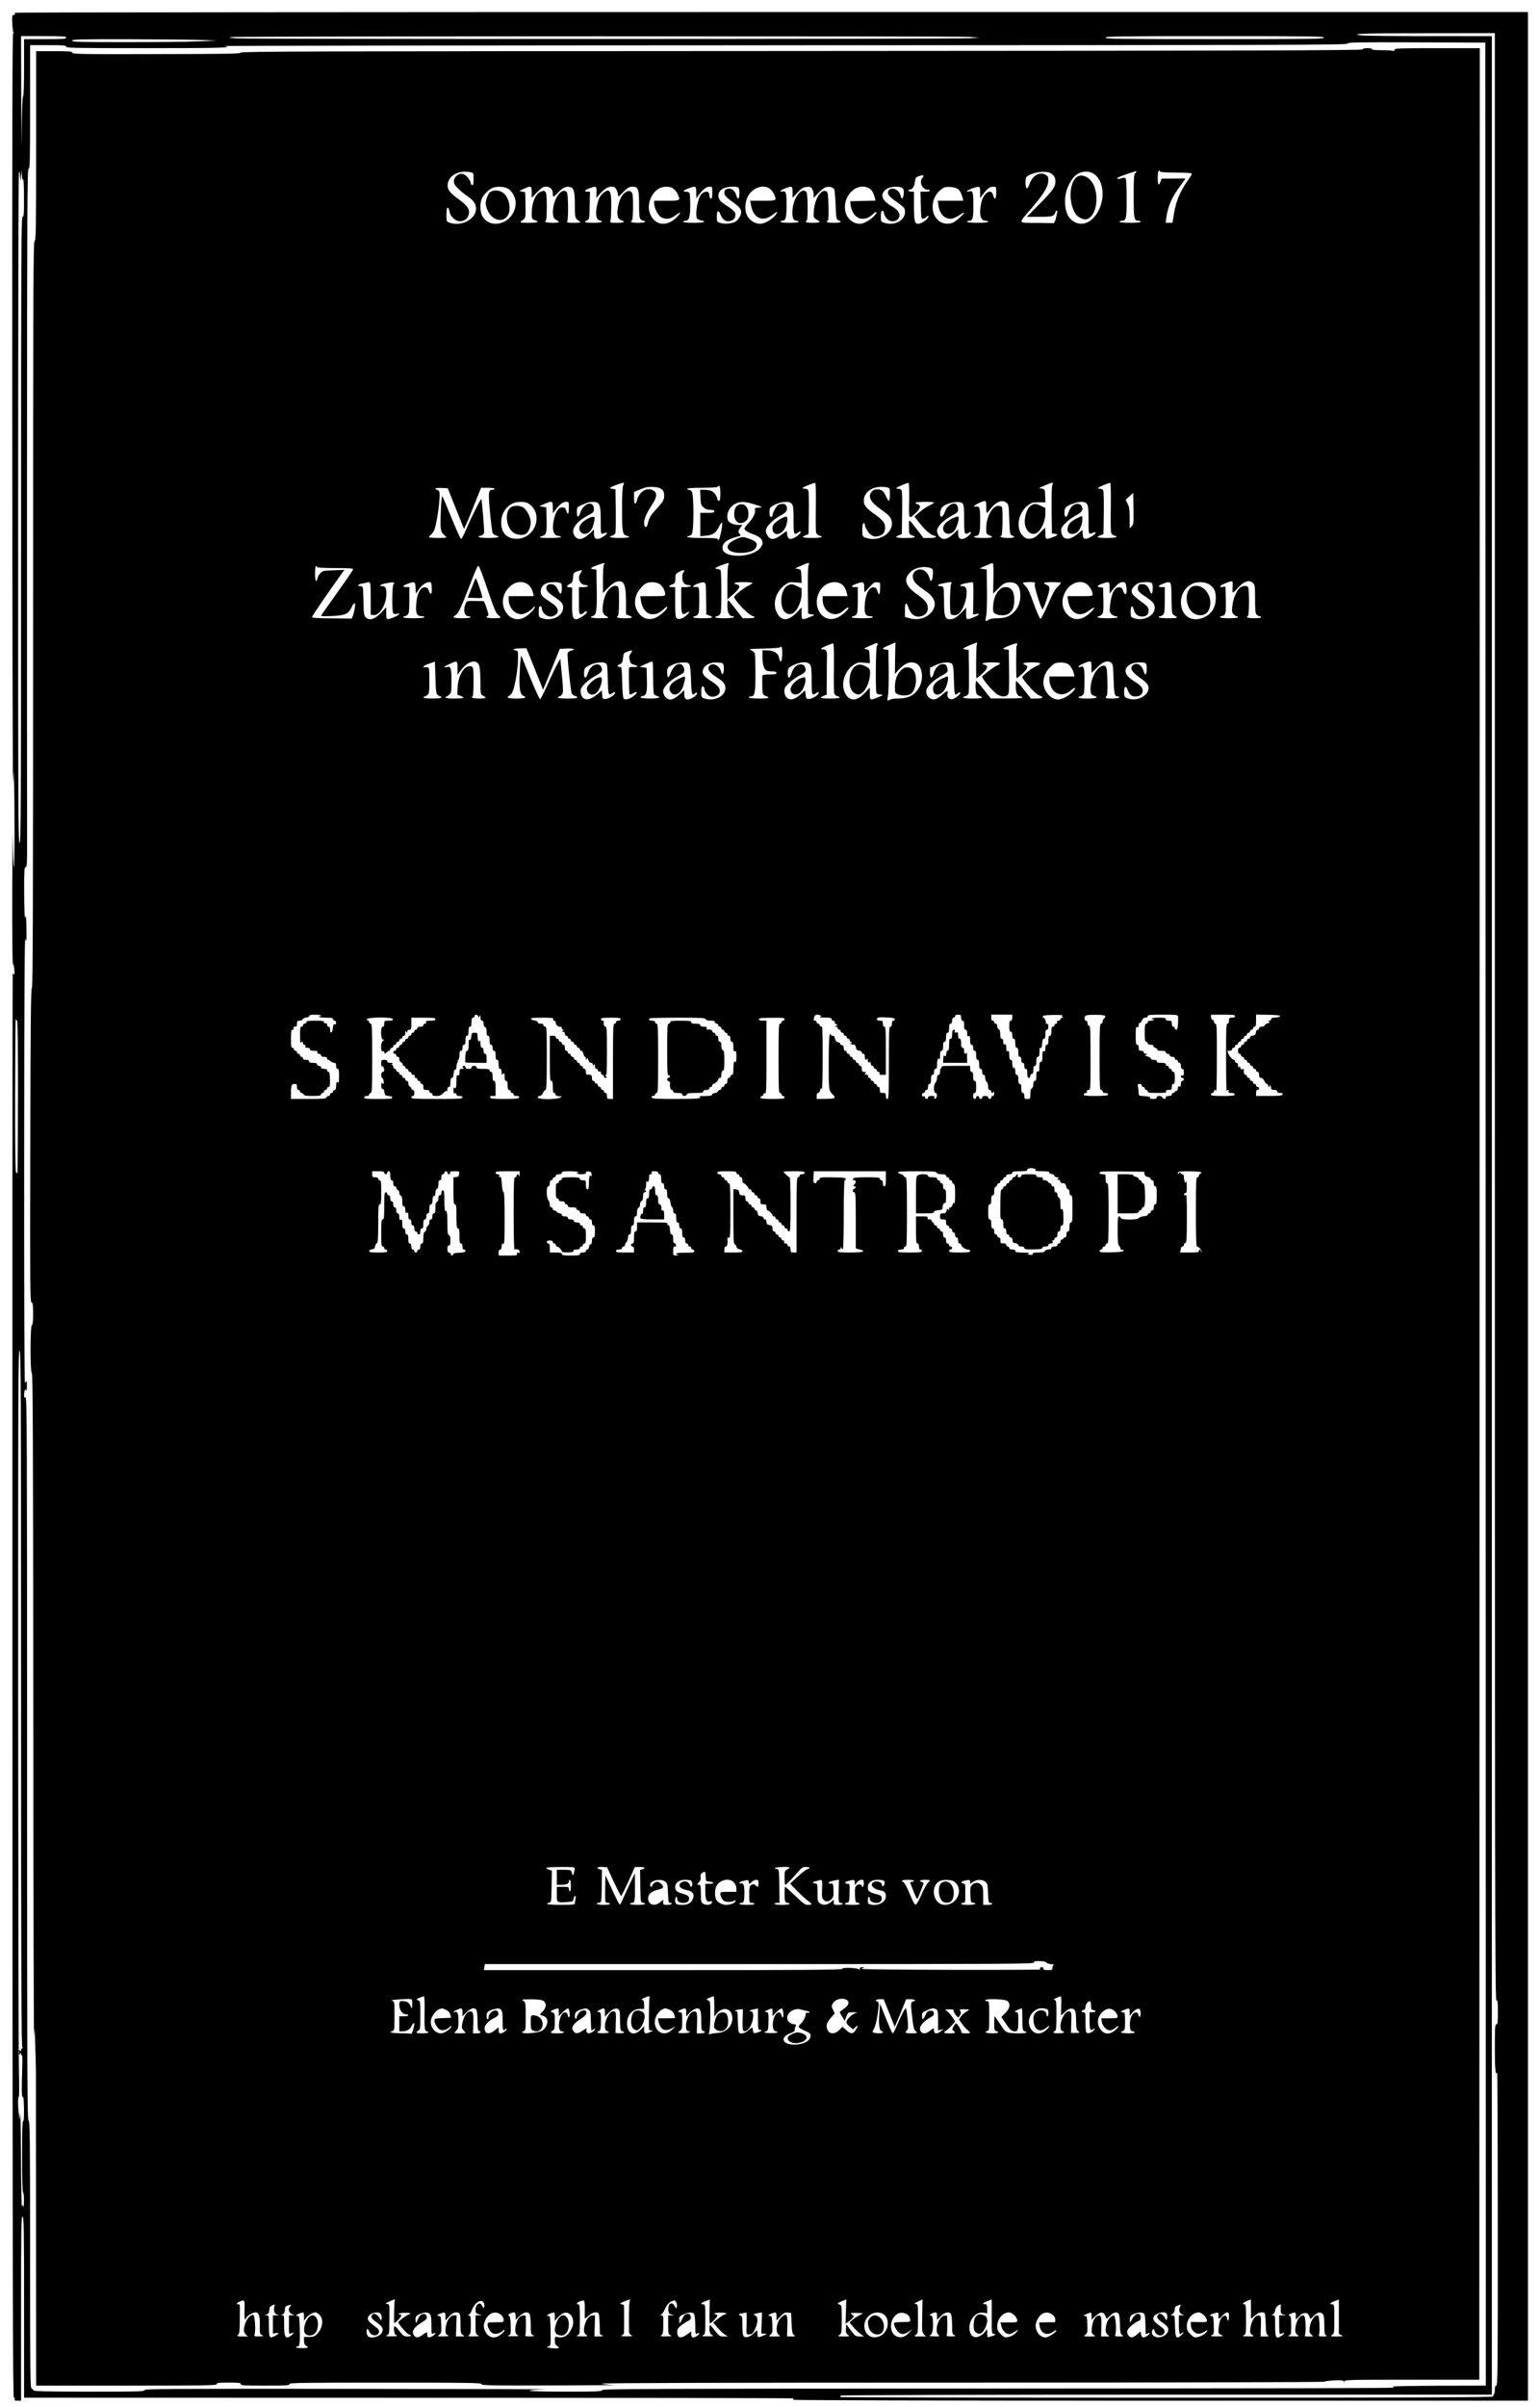 <?xml version="1.0" standalone="no"?>
<!DOCTYPE svg PUBLIC "-//W3C//DTD SVG 20010904//EN"
 "http://www.w3.org/TR/2001/REC-SVG-20010904/DTD/svg10.dtd">
<svg version="1.0" xmlns="http://www.w3.org/2000/svg"
 width="1535pt" height="2398pt" viewBox="0 0 1535 2398"
 preserveAspectRatio="xMidYMid meet">
<g transform="translate(0,2398) scale(0.1,-0.1)"
fill="#000000" stroke="none">
<path d="M149 23853 c-1 -5 -1 -11 0 -15 0 -5 -6 -8 -15 -8 -13 0 -15 -12 -12
-77 2 -43 7 -87 12 -98 6 -16 6 -17 -3 -5 -8 11 -10 -1065 -9 -3790 1 -2093 5
-3749 8 -3680 l6 125 4 -120 c7 -252 6 -845 -1 -845 -5 0 -10 127 -12 283 -1
155 -3 -61 -5 -480 -1 -419 2 -763 6 -765 12 -4 23 -108 12 -108 -5 0 -11 8
-13 18 -3 9 -4 -3182 -3 -7093 1 -6021 3 -7110 15 -7107 8 2 11 -3 8 -13 -5
-12 1 -15 28 -15 l35 0 0 920 c0 813 2 919 15 914 13 -5 15 -115 15 -905 l0
-899 3843 -1 c2113 0 3836 -3 3829 -6 -6 -2 -10 -9 -6 -14 3 -5 1464 -9 3665
-9 l3659 0 0 11900 0 11900 -7540 0 c-4147 0 -7541 -3 -7541 -7z m14751
-10003 c0 -8704 2 -9800 15 -9800 13 0 15 -20 15 -120 0 -100 -2 -120 -15
-120 -13 0 -15 -33 -15 -239 0 -213 7 -280 23 -239 3 7 6 -692 6 -1554 1
-1388 -1 -1568 -14 -1568 -11 0 -15 -11 -15 -41 0 -28 -6 -47 -17 -56 -10 -8
-12 -11 -4 -7 9 5 12 3 7 -4 -5 -9 -809 -12 -3246 -12 -1781 0 -3246 3 -3255
6 -13 5 -14 8 -3 15 7 5 1470 9 3251 9 l3237 0 0 11750 0 11750 -614 0 c-337
0 -642 3 -677 7 -154 16 15 22 649 22 l672 1 0 -9800z m-14240 9755 c0 -13
-30 -15 -210 -15 l-210 0 0 -285 c0 -181 -4 -285 -10 -285 -6 0 -11 -132 -13
-362 -1 -209 -3 -82 -5 300 l-2 662 225 0 c193 0 225 -2 225 -15z m8981 8
l124 -8 -95 -6 c-134 -9 -7183 -11 -7305 -1 -94 7 -97 7 -45 13 82 9 7176 10
7321 2z m3556 -8 c0 -13 -128 -15 -1089 -15 -960 0 -1088 2 -1088 15 0 13 128
15 1088 15 961 0 1089 -2 1089 -15z m-11172 -24 l140 -6 -184 -7 c-101 -5
-426 -8 -723 -8 -472 0 -538 2 -538 15 0 13 71 15 583 14 320 -1 645 -4 722
-8z m12783 -11698 l2 -11673 -477 -1 c-263 -1 -467 -5 -453 -9 14 -4 21 -9 15
-9 -49 -7 -761 -8 -4077 -10 -3387 -1 -3818 -3 -3818 -16 0 -13 -47 -15 -360
-15 -227 0 -360 4 -360 10 0 6 66 11 163 13 89 1 -775 4 -1920 5 -1861 2
-2083 0 -2083 -13 0 -14 -64 -15 -555 -15 -476 1 -555 3 -555 16 0 8 -7 14
-15 14 -13 0 -15 155 -15 1335 0 1180 -2 1335 -15 1335 -13 0 -15 407 -15
3606 0 3201 -2 3605 -15 3600 -11 -4 -15 2 -15 23 0 16 3 37 7 47 6 16 7 16
14 -2 4 -11 7 10 7 51 0 39 -3 60 -5 47 -2 -12 -9 -20 -14 -17 -6 4 -9 861 -8
2233 1 1705 4 2218 12 2188 11 -35 12 -31 11 55 0 52 -2 114 -3 139 -3 42 -4
43 -11 15 -4 -16 -8 90 -9 238 -1 236 1 267 15 267 13 0 15 35 14 308 -1 169
-1 1735 -1 3480 1 2813 3 3172 16 3172 13 0 15 75 15 615 l0 615 180 0 c153 0
180 -2 180 -15 0 -13 94 -15 789 -15 730 0 895 4 786 21 -22 3 2488 7 5578 8
4997 1 5617 3 5617 16 0 13 81 15 688 13 l687 -3 3 -11672z m-14598 10347 l7
55 2 -55 c2 -41 5 -50 11 -35 5 12 9 -58 9 -177 1 -170 -1 -198 -14 -198 -13
0 -15 -353 -15 -3120 0 -2769 -2 -3120 -15 -3120 -13 0 -15 372 -14 3318 0
1824 3 3333 7 3352 7 33 7 32 11 -20 l5 -55 6 55z m-39 -8420 c5 0 9 -304 8
-772 -1 -425 -3 -765 -6 -755 -2 9 -9 17 -14 17 -5 0 -9 304 -8 773 1 424 3
764 6 755 2 -10 9 -18 14 -18z m39 -6761 c0 -2768 3 -3469 13 -3470 9 0 9 -2
-1 -6 -6 -2 -12 -12 -12 -21 0 -15 -2 -15 -10 -2 -7 11 -10 6 -9 -20 0 -29 2
-31 9 -15 8 18 9 18 9 2 1 -10 4 -16 8 -14 5 3 7 -32 6 -76 -8 -273 -8 -344 3
-340 9 3 12 -32 13 -122 1 -86 -2 -125 -9 -120 -7 4 -10 -106 -10 -349 0 -226
4 -357 10 -361 6 -3 10 -41 9 -83 0 -49 -3 -70 -8 -57 l-8 20 -5 -20 c-3 -11
-7 207 -9 485 -1 278 -5 476 -8 440 l-6 -65 -7 64 c-5 35 -8 88 -8 117 0 30 3
54 8 54 4 0 4 105 1 232 -4 128 -7 1802 -8 3720 -1 3096 1 3487 14 3482 13 -5
15 -401 15 -3475z"/>
<path d="M13583 23488 c1 -10 -1123 -14 -5590 -16 -4802 -2 -5593 -4 -5593
-16 0 -12 -125 -14 -840 -15 -750 -2 -840 0 -840 14 0 13 -25 15 -180 15
l-180 0 0 -945 c0 -833 -2 -945 -15 -945 -13 0 -15 -420 -15 -3719 0 -2967 -3
-3720 -12 -3723 -10 -4 -14 -328 -16 -1566 -3 -1411 -2 -1563 12 -1568 13 -5
16 -25 16 -114 0 -78 -4 -110 -12 -113 -18 -5 -18 -483 0 -480 9 2 12 -746 14
-3360 1 -1849 4 -3308 8 -3242 5 113 5 106 12 -115 4 -129 7 -253 6 -275 0
-22 0 -727 1 -1567 l1 -1528 900 0 c793 0 900 2 900 15 0 13 20 15 120 15 100
0 120 -2 120 -15 0 -13 34 -15 245 -15 213 0 244 2 239 15 -5 13 105 15 955
15 848 0 961 -2 961 -15 0 -13 86 -15 723 -13 397 1 667 4 600 5 -71 2 -123 8
-123 13 0 7 1283 10 3599 10 2057 0 3601 4 3603 9 2 5 44 10 95 13 77 3 93 2
96 -11 4 -13 5 -13 6 1 1 16 44 17 674 17 l672 0 3 11616 2 11615 -425 0
c-384 0 -425 -2 -425 -16 0 -11 -5 -14 -16 -10 -9 3 -61 6 -115 6 -64 0 -98 4
-94 10 4 6 -13 10 -44 10 -36 0 -50 -4 -48 -12z m-2267 -1233 c-14 -14 -16
-47 -16 -230 0 -228 4 -245 51 -245 10 0 19 -4 19 -10 0 -6 -42 -10 -105 -10
-63 0 -105 4 -105 10 0 6 9 10 19 10 47 0 51 19 51 218 0 103 -4 193 -9 201
-8 12 -16 13 -45 4 -52 -16 -54 2 -4 21 81 30 153 53 157 50 2 -2 -4 -10 -13
-19z m249 15 c4 -6 68 -10 161 -10 103 0 154 -4 154 -11 0 -6 -20 -39 -45 -74
-70 -98 -113 -200 -132 -315 l-16 -100 -34 0 -34 0 6 48 c17 122 55 208 146
329 27 35 46 64 44 64 -3 1 -14 1 -25 1 -11 0 -63 0 -116 -1 l-96 -1 -11 -30
c-18 -48 -27 -35 -27 40 0 64 9 86 25 60z m-6876 -6 c31 -6 31 -7 31 -70 0
-52 -3 -62 -15 -58 -8 4 -15 14 -15 24 0 21 -34 66 -61 81 -51 27 -118 -28
-103 -86 7 -27 64 -82 136 -132 53 -36 78 -69 82 -110 12 -109 -137 -196 -263
-152 -31 11 -31 12 -31 80 0 41 4 69 10 69 11 0 15 -8 24 -51 7 -34 50 -75 84
-82 44 -8 88 16 101 56 19 58 -3 94 -102 165 -92 67 -113 99 -103 156 16 83
115 132 225 110z m5781 -9 c35 -18 50 -43 50 -85 0 -52 -27 -90 -158 -222
l-127 -128 124 0 c102 0 128 3 143 17 10 9 18 22 18 30 0 7 5 13 10 13 12 0
12 -2 -4 -70 -7 -30 -18 -55 -24 -54 -7 1 -84 2 -172 3 -189 1 -183 -11 -60
132 125 145 172 219 178 277 4 43 1 51 -19 66 -59 41 -135 2 -166 -85 -10 -27
-22 -48 -28 -46 -17 6 -18 102 -1 116 53 44 182 64 236 36z m420 0 c116 -60
135 -269 37 -412 -65 -93 -158 -119 -234 -64 -54 39 -78 101 -77 201 0 81 28
159 81 228 44 58 131 79 193 47z m-1694 -44 c-38 -42 -5 -121 49 -121 14 0 25
-4 25 -10 0 -5 -21 -10 -47 -10 l-48 0 3 -135 c3 -123 5 -135 21 -135 10 0 24
7 31 15 18 22 33 19 20 -4 -13 -25 -71 -61 -98 -61 -35 0 -42 31 -42 179 l0
141 -24 0 c-14 0 -28 5 -31 10 -3 6 0 10 7 10 31 0 52 28 57 75 6 44 9 49 41
60 42 15 57 9 36 -14z m-4136 -109 c42 -20 80 -89 80 -143 0 -115 -91 -209
-202 -209 -53 0 -103 29 -131 77 -21 37 -25 121 -7 168 14 39 67 94 105 111
42 19 114 17 155 -4z m240 -37 l0 -56 54 56 c44 44 61 55 87 55 43 0 69 -25
69 -67 0 -18 3 -33 7 -33 3 0 26 20 49 45 45 46 78 61 117 51 37 -9 47 -46 47
-181 0 -128 0 -128 45 -160 18 -13 13 -14 -53 -15 -69 0 -73 1 -67 20 12 38 8
270 -5 285 -43 51 -123 -45 -137 -164 -7 -65 2 -99 32 -113 14 -6 25 -15 25
-20 0 -12 -128 -10 -135 2 -3 6 -1 10 4 10 7 0 11 48 11 139 0 158 -6 173 -60
151 -53 -22 -90 -109 -90 -213 0 -56 1 -59 30 -70 51 -19 33 -27 -62 -27 -84
1 -91 2 -73 15 46 33 46 31 43 163 l-3 127 -30 6 -30 6 45 21 c73 34 80 31 80
-33z m646 -1 l-2 -57 33 39 c45 51 82 74 120 74 26 0 36 -6 48 -30 8 -16 15
-40 15 -53 0 -22 5 -19 53 30 45 44 60 53 90 53 59 0 67 -22 67 -177 0 -106 3
-135 16 -147 8 -9 22 -16 30 -16 8 0 14 -4 14 -10 0 -6 -30 -10 -70 -10 -64 0
-86 9 -60 25 11 7 14 225 4 262 -15 54 -83 30 -117 -41 -24 -51 -39 -132 -31
-174 5 -26 14 -37 35 -46 47 -17 33 -26 -42 -26 -67 0 -70 1 -64 21 4 12 7 77
8 144 1 155 -15 183 -77 134 -35 -27 -52 -62 -67 -135 -16 -79 -6 -132 26
-140 51 -13 22 -24 -60 -24 -86 0 -104 7 -62 25 21 10 22 16 25 148 l3 137
-26 0 c-38 0 -30 17 18 33 72 26 74 24 73 -39z m769 34 c15 -12 34 -36 41 -54
27 -64 27 -64 -111 -64 l-125 0 0 -26 c0 -44 40 -124 71 -139 48 -25 92 -19
143 20 55 42 60 30 10 -21 -106 -105 -235 -77 -272 60 -22 80 27 193 99 229
49 24 110 22 144 -5z m225 -35 l1 -58 22 30 c40 55 78 85 108 85 29 0 29 0 29
-60 0 -42 -4 -60 -13 -60 -7 0 -14 12 -15 26 -1 14 -4 30 -8 35 -10 17 -50 9
-72 -14 -36 -38 -65 -191 -46 -241 3 -8 21 -18 40 -22 67 -12 32 -24 -71 -24
-63 0 -105 4 -105 10 0 6 9 10 19 10 39 0 51 37 51 151 0 59 -3 114 -6 123 -4
10 -18 16 -37 16 -38 0 -27 14 28 34 71 26 75 23 75 -41z m414 51 c12 -5 16
-20 16 -61 0 -59 -18 -70 -31 -19 -11 38 -38 66 -65 66 -39 0 -54 -11 -54 -40
0 -29 16 -45 110 -113 57 -42 70 -74 47 -121 -9 -19 -28 -43 -42 -52 -33 -22
-113 -30 -156 -15 -33 10 -34 13 -34 63 0 63 17 72 37 19 22 -55 57 -76 102
-61 36 12 46 26 46 66 0 23 -29 49 -120 107 -66 42 -66 117 0 149 34 18 113
24 144 12z m321 -16 c15 -12 34 -36 41 -54 27 -64 27 -64 -112 -64 l-126 0 7
-42 c22 -133 119 -176 216 -98 46 36 59 35 29 -3 -36 -45 -109 -87 -154 -87
-52 0 -107 36 -131 86 -27 57 -18 152 20 205 55 77 152 103 210 57z m225 -34
l0 -55 48 51 c38 42 55 52 88 57 35 4 44 2 58 -18 9 -13 16 -39 16 -57 l0 -34
48 50 c26 28 59 54 75 57 36 9 73 -1 83 -22 4 -10 10 -81 13 -158 6 -133 7
-140 29 -150 39 -17 24 -25 -48 -25 -40 0 -70 4 -70 10 0 6 5 10 10 10 7 0 10
49 8 141 -3 120 -6 143 -20 152 -50 32 -119 -76 -126 -195 -4 -67 -4 -68 27
-85 17 -10 31 -21 31 -25 0 -5 -31 -8 -70 -8 -40 0 -70 4 -70 10 0 6 5 10 10
10 15 0 13 273 -2 288 -53 53 -138 -69 -140 -200 -1 -61 12 -88 43 -88 11 0
19 -4 19 -10 0 -6 -37 -10 -90 -10 -53 0 -90 4 -90 10 0 6 6 10 14 10 38 0 46
28 46 155 0 128 -5 143 -42 137 -34 -6 -18 14 25 30 72 28 77 26 77 -38z m758
42 c30 -15 47 -42 61 -93 l9 -32 -126 -3 -127 -3 3 -33 c9 -83 58 -142 119
-142 40 0 67 12 105 48 35 33 49 21 17 -14 -40 -44 -110 -84 -147 -84 -76 0
-140 61 -149 142 -17 147 122 273 235 214z m336 1 c13 -10 17 -24 14 -57 -4
-51 -23 -64 -31 -21 -12 58 -86 94 -117 56 -24 -29 -2 -63 74 -114 40 -28 76
-57 80 -66 38 -100 -83 -186 -203 -144 -30 10 -31 13 -31 65 0 41 4 54 15 54
8 0 15 -7 15 -15 0 -30 29 -72 58 -84 36 -15 78 -1 93 32 17 38 -10 77 -80
117 -98 57 -114 124 -39 170 38 23 124 27 152 7z m557 -13 c21 -19 33 -43 45
-89 l6 -25 -127 0 -128 0 7 -46 c11 -84 58 -134 125 -134 16 0 52 15 80 34 28
19 51 31 51 27 0 -14 -86 -90 -113 -100 -104 -39 -203 39 -201 159 1 80 41
149 109 189 30 17 121 8 146 -15z m219 -30 l0 -57 35 46 c40 52 62 67 99 67
25 0 26 -2 26 -61 0 -67 -18 -78 -32 -21 -19 71 -96 18 -117 -78 -25 -117 -9
-180 45 -180 13 0 24 -4 24 -10 0 -6 -42 -10 -105 -10 -63 0 -105 4 -105 10 0
6 8 10 19 10 37 0 44 25 43 157 0 131 -5 146 -43 136 -41 -11 -16 14 29 29 80
27 82 26 82 -38z m-3559 -2923 c-7 -12 -11 -101 -11 -233 0 -228 6 -260 48
-266 12 -2 22 -8 22 -13 0 -5 -43 -9 -95 -9 -91 0 -123 11 -70 24 14 4 27 16
30 29 3 12 4 114 3 227 l-3 205 -27 3 c-16 2 -28 6 -28 10 0 10 134 59 138 50
2 -4 -1 -16 -7 -27z m1921 -208 c-2 -131 -1 -248 3 -260 3 -13 16 -25 30 -29
53 -13 21 -24 -70 -24 -98 0 -116 8 -65 27 l29 11 3 203 c2 112 0 214 -4 227
-5 15 -15 22 -33 22 -14 0 -25 3 -25 8 0 7 100 48 125 51 6 1 9 -82 7 -236z
m930 61 c-4 -198 -7 -192 71 -120 44 41 48 73 12 82 -14 3 -22 10 -19 15 6 11
184 12 184 1 0 -4 -21 -17 -47 -29 -27 -12 -70 -42 -98 -66 l-50 -44 44 -56
c55 -71 113 -125 146 -133 46 -11 26 -24 -38 -24 l-62 0 -55 71 c-100 129 -90
124 -90 41 0 -73 0 -74 30 -85 52 -20 33 -27 -65 -27 -98 0 -116 8 -65 27 l29
11 3 207 c2 113 0 215 -4 226 -5 12 -17 19 -35 19 -17 0 -23 4 -17 9 9 10 101
48 119 50 6 1 9 -62 7 -175z m1428 156 c-7 -12 -9 -103 -8 -252 l3 -233 28 -3
c40 -5 33 -16 -20 -35 -71 -25 -73 -24 -73 38 0 30 -2 55 -4 55 -3 0 -26 -23
-53 -51 -38 -40 -57 -51 -89 -56 -33 -4 -45 -1 -71 21 -83 70 -60 232 44 312
33 25 46 29 106 29 l68 0 -3 65 c-3 63 -4 65 -33 71 l-30 6 45 20 c91 40 106
42 90 13z m582 -217 c-2 -131 -1 -248 3 -260 3 -13 16 -25 30 -29 53 -13 21
-24 -70 -24 -98 0 -116 8 -65 27 l29 11 3 208 c2 115 -1 217 -5 227 -4 10 -19
17 -34 17 -17 0 -23 4 -17 9 9 10 101 48 119 50 6 1 9 -82 7 -236z m-3892 132
c0 -60 -3 -75 -15 -75 -8 0 -15 7 -15 16 0 29 -34 73 -63 84 -17 5 -48 10 -70
10 l-39 0 4 -76 c3 -69 6 -79 31 -100 19 -17 40 -24 68 -24 28 0 39 -4 39 -15
0 -12 -14 -15 -70 -15 l-70 0 0 -116 0 -116 55 4 c68 6 103 29 130 86 35 75
44 52 21 -56 -14 -65 -25 -87 -33 -64 -4 9 -44 12 -154 12 -93 0 -149 4 -149
10 0 6 6 10 14 10 8 0 22 7 30 16 24 23 24 405 0 428 -8 9 -22 16 -30 16 -8 0
-14 5 -14 10 0 6 56 10 149 10 89 0 152 4 156 10 16 26 25 3 25 -65z m-601 50
c32 -16 41 -33 41 -79 0 -37 -15 -61 -85 -136 -49 -53 -67 -84 -79 -142 -10
-43 -36 -36 -36 10 0 44 22 94 78 181 57 87 56 129 -2 151 -60 22 -125 -24
-147 -105 -15 -53 -29 -42 -29 24 l0 59 48 20 c26 11 56 22 67 25 43 10 117 6
144 -8z m2260 9 c31 -6 31 -7 31 -70 0 -35 -4 -64 -10 -64 -5 0 -18 19 -28 43
-24 54 -45 71 -89 71 -25 0 -41 -7 -54 -23 -41 -50 -14 -102 92 -177 89 -62
109 -89 109 -142 0 -106 -140 -182 -258 -141 -36 12 -38 17 -37 88 0 34 5 56
13 58 6 3 12 -3 12 -12 0 -31 41 -95 70 -110 24 -13 38 -14 70 -5 43 12 61 35
62 81 2 47 -19 74 -102 134 -87 62 -110 90 -110 135 0 97 105 158 229 134z
m-4295 -212 l81 -203 22 48 c13 26 51 119 85 206 l63 157 67 0 c39 0 68 -4 68
-10 0 -5 -8 -10 -19 -10 -43 0 -46 -19 -27 -223 10 -106 22 -200 27 -209 5
-10 21 -21 34 -24 54 -13 20 -24 -75 -24 -95 0 -129 11 -76 24 14 3 27 14 31
25 5 17 -21 330 -28 338 -6 5 -101 -185 -147 -294 -24 -57 -48 -103 -54 -103
-6 0 -49 95 -96 211 -47 116 -88 213 -91 215 -10 6 -22 -234 -17 -303 4 -45
10 -61 31 -79 15 -13 27 -26 27 -29 0 -7 -165 -6 -173 1 -3 4 4 15 17 25 13
10 28 31 34 46 31 79 66 354 50 386 -5 9 -15 17 -23 17 -8 0 -15 5 -15 10 0 7
23 10 62 8 l61 -3 81 -203z m6736 -176 l-20 -20 0 102 c0 83 -4 110 -20 142
l-20 40 37 34 38 35 3 -157 c2 -145 1 -157 -18 -176z m-1450 194 c0 -33 3 -60
8 -60 4 0 18 16 32 35 54 74 118 101 160 67 24 -19 25 -26 30 -169 5 -142 6
-148 28 -158 38 -17 24 -25 -42 -25 -58 0 -94 12 -65 22 13 4 17 267 5 287 -4
6 -20 11 -35 11 -60 0 -121 -111 -121 -221 0 -58 1 -61 30 -72 51 -19 34 -27
-60 -27 -53 0 -90 4 -90 10 0 6 6 10 14 10 38 0 46 28 46 155 0 128 -5 143
-42 137 -35 -6 -17 16 30 36 71 31 72 30 72 -38z m-4578 41 c37 -14 77 -61 89
-104 36 -134 -71 -266 -206 -255 -92 8 -140 64 -139 163 0 86 46 159 119 191
35 15 103 18 137 5z m258 -48 l1 -58 22 30 c40 55 78 85 108 85 29 0 29 0 29
-60 0 -66 -12 -78 -26 -27 -8 26 -15 32 -38 32 -37 0 -62 -33 -81 -105 -29
-109 -11 -180 45 -180 11 0 20 -4 20 -10 0 -6 -42 -10 -105 -10 -58 0 -105 2
-105 6 0 3 13 10 30 15 37 13 42 38 38 179 l-3 105 -35 6 -35 6 35 15 c95 42
100 40 100 -29z m453 42 c20 -19 26 -68 25 -193 -1 -56 2 -105 5 -109 4 -3 18
-1 32 5 14 6 25 7 25 2 0 -17 -66 -60 -92 -60 -29 0 -38 16 -38 63 l0 31 -32
-31 c-77 -71 -122 -82 -158 -36 -47 60 6 142 134 209 49 26 56 33 56 60 0 90
-101 66 -135 -32 -19 -56 -35 -55 -35 3 0 49 0 50 48 71 64 28 71 30 114 31
20 1 43 -6 51 -14z m1541 -6 c103 -31 105 -33 58 -37 -37 -3 -42 -6 -37 -22 9
-28 -19 -84 -64 -132 -23 -23 -41 -48 -41 -55 0 -16 31 -36 92 -58 93 -34 114
-87 57 -144 -91 -92 -356 -91 -367 1 -6 54 40 93 141 119 41 10 44 13 32 26
-20 20 -19 36 6 67 l20 26 -41 0 c-46 0 -94 21 -104 45 -22 58 10 132 71 164
49 26 90 26 177 0z m390 -1 c13 -18 16 -52 16 -160 0 -147 3 -154 48 -122 18
13 22 13 22 1 0 -19 -70 -67 -98 -67 -23 0 -33 14 -37 53 -1 12 -3 23 -4 25 0
2 -22 -13 -48 -33 -75 -57 -115 -60 -145 -8 -13 21 -17 40 -12 59 10 37 71 96
142 136 63 34 76 55 61 96 -9 24 -46 29 -80 12 -20 -11 -59 -79 -59 -105 0 -8
-7 -15 -15 -15 -11 0 -15 12 -15 45 0 37 4 47 25 61 72 47 174 58 199 22z
m1700 6 c13 -12 16 -41 16 -155 0 -115 3 -141 15 -145 8 -4 22 -1 30 6 29 24
30 -2 2 -26 -61 -52 -107 -45 -107 18 l0 42 -32 -31 c-50 -46 -80 -63 -109
-63 -34 0 -69 41 -69 82 0 40 63 105 144 148 59 31 66 38 66 66 0 90 -101 66
-135 -33 -7 -21 -20 -39 -29 -41 -26 -5 -18 72 8 97 48 44 170 65 200 35z
m1240 -6 c13 -18 16 -52 16 -161 0 -151 -3 -145 53 -122 10 4 17 3 17 -4 0
-18 -77 -63 -102 -59 -19 2 -23 10 -26 46 l-3 43 -36 -31 c-79 -69 -143 -77
-167 -19 -7 17 -11 42 -8 57 7 35 73 96 147 137 63 34 76 56 55 94 -15 29 -64
28 -95 -3 -13 -13 -29 -42 -36 -65 -17 -56 -39 -54 -39 3 0 49 13 62 91 90 66
23 115 21 133 -6z m-4812 -600 c-8 -8 -12 -56 -12 -149 l0 -138 54 54 c38 38
64 56 91 61 67 12 84 -31 85 -214 l0 -114 30 -11 c49 -19 35 -27 -45 -27 -68
0 -91 9 -65 25 6 4 10 63 10 145 0 125 -2 140 -18 149 -32 17 -83 -17 -110
-72 -27 -53 -43 -148 -32 -187 3 -14 16 -30 28 -36 42 -21 35 -24 -56 -24 -85
0 -119 11 -72 23 35 9 41 50 38 261 l-3 201 -27 3 c-42 5 -34 15 30 39 67 25
92 29 74 11z m1238 -7 c-6 -11 -10 -89 -10 -181 l0 -162 60 52 c65 56 76 86
35 96 -52 13 -22 24 65 24 50 0 90 -4 90 -8 0 -5 -16 -16 -37 -26 -55 -26
-154 -107 -146 -120 45 -75 160 -186 193 -186 5 0 10 -4 10 -10 0 -6 -26 -10
-59 -10 l-58 0 -69 89 c-38 50 -72 90 -76 90 -5 1 -8 -25 -8 -57 0 -64 19
-102 51 -102 11 0 17 -4 14 -10 -3 -5 -46 -10 -96 -10 -53 0 -89 4 -89 10 0 6
6 10 14 10 8 0 22 7 30 16 14 13 16 47 16 219 0 112 -3 210 -6 219 -3 9 -17
16 -30 16 -40 0 -27 15 34 37 74 28 86 29 72 4z m800 -1 c-7 -12 -9 -103 -8
-252 l3 -233 35 -6 c38 -6 40 -4 -39 -35 -57 -23 -61 -20 -61 45 l0 59 -52
-54 c-86 -89 -157 -84 -200 13 -38 87 -2 201 85 264 39 29 47 31 105 26 l63
-5 -3 67 c-3 64 -4 66 -33 72 l-30 6 45 20 c91 40 106 42 90 13z m1842 -132
l-3 -153 55 54 c48 48 60 54 103 58 76 6 113 -37 113 -132 0 -72 -23 -127 -71
-171 -43 -40 -86 -54 -163 -54 -40 0 -69 -6 -84 -16 -13 -9 -25 -14 -28 -11
-2 2 0 26 6 53 6 28 9 138 8 254 l-3 205 -35 6 -35 5 45 21 c57 25 73 31 85
32 6 1 9 -54 7 -151z m-6742 112 c0 -6 67 -10 180 -10 130 0 180 -3 180 -12 0
-6 -72 -112 -160 -235 -88 -122 -160 -226 -160 -229 0 -4 48 -5 108 -2 130 6
163 20 194 83 23 47 38 58 38 28 -2 -45 -27 -138 -38 -137 -7 1 -97 2 -202 3
-145 1 -190 4 -190 14 1 10 178 269 299 436 l24 33 -106 -4 c-95 -3 -108 -5
-131 -27 -14 -13 -28 -36 -31 -52 -12 -54 -25 -29 -25 46 0 43 4 75 10 75 6 0
10 -4 10 -10z m1700 -225 c62 -182 83 -234 104 -250 14 -11 26 -24 26 -28 0
-4 -31 -7 -70 -7 -63 0 -91 11 -57 23 9 3 6 22 -12 75 -13 40 -27 72 -30 72
-3 1 -42 2 -86 2 -76 2 -81 0 -92 -23 -30 -63 -16 -129 28 -129 10 0 19 -4 19
-10 0 -6 -35 -10 -85 -10 -84 0 -104 9 -65 30 27 14 47 55 135 280 84 215 83
212 97 208 6 -2 46 -107 88 -233z m4415 215 c24 -9 26 -13 23 -67 -3 -60 -21
-81 -32 -37 -18 68 -73 106 -125 84 -38 -15 -53 -56 -36 -96 13 -32 38 -55
129 -119 91 -65 108 -135 49 -206 -51 -61 -139 -83 -224 -57 l-39 11 0 69 c0
78 14 87 35 24 26 -76 80 -107 142 -81 40 17 58 52 49 97 -6 35 -31 63 -101
113 -126 89 -145 157 -65 230 46 42 135 58 195 35z m-3475 -25 c0 -3 -7 -17
-16 -30 -32 -49 -1 -115 55 -115 12 0 21 -4 21 -10 0 -5 -20 -10 -45 -10 l-45
0 0 -135 c0 -125 1 -135 19 -135 10 0 24 7 31 15 14 17 30 20 30 5 0 -17 -81
-70 -107 -70 -35 0 -43 33 -41 182 l1 133 -26 3 c-35 4 -34 13 2 34 26 14 30
23 33 64 3 44 5 48 38 60 40 14 50 16 50 9z m1020 -4 c0 -6 -4 -13 -10 -16 -5
-3 -10 -26 -10 -50 0 -48 24 -75 68 -75 13 0 20 -4 17 -10 -3 -5 -26 -10 -51
-10 l-44 0 0 -130 c0 -143 6 -156 54 -125 36 24 33 2 -5 -29 -38 -32 -74 -42
-94 -26 -12 10 -15 42 -15 161 l0 149 -30 0 c-16 0 -30 4 -30 8 0 4 14 13 30
19 30 11 31 13 33 86 0 15 12 27 36 39 41 20 51 22 51 9z m5466 -153 c-2 -29
-2 -57 1 -61 3 -4 23 13 45 38 65 74 120 93 158 55 18 -18 20 -33 20 -159 0
-114 3 -143 16 -155 8 -9 22 -16 30 -16 8 0 14 -4 14 -10 0 -6 -30 -10 -70
-10 -64 0 -86 9 -60 25 12 8 13 264 1 284 -13 21 -59 16 -86 -9 -33 -31 -64
-109 -72 -180 -5 -50 -3 -64 12 -80 10 -11 24 -20 32 -20 7 0 13 -4 13 -10 0
-6 -37 -10 -90 -10 -87 0 -117 11 -65 24 33 8 36 28 33 171 l-3 120 -27 -3
c-45 -5 -32 14 25 36 76 30 77 30 73 -30z m-8591 -120 l0 -163 29 -3 c57 -7
124 99 127 201 3 62 -8 87 -37 87 -47 0 -23 18 41 30 67 13 88 9 67 -12 -14
-14 -17 -265 -3 -287 6 -9 18 -11 35 -7 45 11 28 -10 -25 -33 -77 -31 -79 -30
-79 39 l0 60 -42 -46 c-69 -75 -127 -94 -164 -53 -16 18 -19 39 -21 152 -1 71
-4 136 -7 144 -3 7 -15 13 -26 13 -35 0 -22 19 18 25 20 4 42 8 47 10 39 13
40 11 40 -157z m447 105 l3 -58 30 42 c33 46 72 73 104 73 21 0 23 -5 25 -84
1 -41 -18 -43 -29 -4 -8 25 -16 34 -36 36 -52 6 -88 -71 -92 -194 -2 -71 12
-94 60 -94 13 0 23 -4 23 -10 0 -6 -42 -10 -105 -10 -63 0 -105 4 -105 10 0 6
6 10 14 10 8 0 22 7 30 16 13 12 16 41 16 145 l0 129 -30 0 c-43 0 -37 16 13
33 72 26 76 24 79 -40z m1108 42 c30 -16 52 -49 64 -97 l6 -28 -125 0 -125 0
0 -32 c1 -80 59 -148 127 -148 32 0 90 32 115 63 13 17 18 18 18 7 0 -20 -65
-83 -109 -105 -54 -27 -117 -16 -157 28 -64 69 -69 169 -13 247 54 75 131 100
199 65z m328 9 c19 -5 22 -13 22 -55 0 -61 -15 -71 -35 -23 -8 20 -23 43 -33
50 -26 20 -70 17 -82 -5 -16 -31 4 -62 69 -104 78 -51 95 -71 94 -113 -2 -84
-113 -138 -212 -103 -30 10 -31 13 -31 65 0 41 4 54 15 54 8 0 15 -7 15 -15 0
-58 69 -106 118 -82 64 31 55 82 -26 134 -85 55 -102 73 -102 105 0 39 15 65
48 82 28 16 100 20 140 10z m993 -11 c30 -18 59 -67 59 -102 0 -20 -5 -21
-124 -21 l-124 0 4 -32 c14 -95 57 -148 120 -148 42 0 68 12 112 53 23 23 32
27 32 15 0 -24 -87 -96 -130 -109 -53 -16 -101 -4 -138 34 -54 56 -67 131 -36
205 17 41 68 100 99 112 34 15 95 11 126 -7z m465 -38 c1 -27 2 -99 3 -158 l1
-109 30 -11 c52 -20 33 -27 -65 -27 -57 0 -95 4 -95 10 0 6 6 10 14 10 8 0 22
7 30 16 13 12 16 41 16 145 0 133 0 134 -42 130 -34 -4 -18 17 25 33 70 25 82
19 83 -39z m1338 43 c31 -13 56 -50 66 -95 l8 -33 -124 0 -124 0 0 -35 c0 -53
25 -102 62 -125 55 -33 103 -25 160 28 15 14 31 22 35 19 11 -11 -57 -75 -105
-98 -162 -79 -283 138 -161 289 45 56 124 77 183 50z m240 -40 c0 -27 2 -48 4
-48 2 0 24 23 49 51 39 42 50 50 77 47 33 -3 31 3 27 -90 -1 -38 -15 -35 -26
5 -8 24 -16 33 -36 35 -49 6 -88 -78 -91 -198 -2 -68 12 -90 59 -90 13 0 23
-4 23 -10 0 -6 -42 -10 -105 -10 -63 0 -105 4 -105 10 0 6 6 10 14 10 8 0 22
7 30 16 13 12 16 41 16 145 l0 129 -30 0 c-42 0 -37 13 13 32 69 27 82 21 81
-34z m868 40 c-13 -13 -18 -271 -6 -302 8 -20 53 -21 79 -2 30 21 65 97 76
165 12 75 0 111 -36 111 -45 0 -26 17 32 29 31 6 61 11 67 11 8 0 10 -50 8
-161 l-3 -161 30 4 c46 7 37 -7 -20 -31 -76 -31 -79 -30 -79 37 l0 57 -47 -49
c-49 -50 -78 -66 -118 -66 -45 0 -55 32 -55 171 0 70 -3 134 -6 143 -3 9 -17
16 -30 16 -38 0 -28 18 14 25 20 4 42 8 47 10 6 2 21 4 35 4 19 1 21 -2 12
-11z m832 -10 c-7 -22 64 -248 78 -248 10 0 68 169 68 201 0 24 -6 33 -30 43
-17 7 -27 15 -23 19 8 9 158 9 166 0 4 -3 -9 -20 -28 -37 -27 -23 -51 -67 -98
-176 -35 -80 -69 -145 -76 -145 -7 0 -35 63 -67 150 -40 113 -61 157 -83 177
-16 14 -27 29 -24 32 4 3 33 6 65 6 56 0 59 -1 52 -22z m520 1 c30 -24 56 -69
56 -99 0 -19 -6 -20 -125 -20 l-125 0 6 -42 c20 -131 112 -176 209 -102 63 47
70 35 12 -21 -83 -79 -168 -85 -231 -15 -58 64 -61 154 -9 237 49 79 148 108
207 62z m226 -36 l1 -58 27 35 c45 57 73 80 102 80 23 0 29 -5 34 -31 10 -51
7 -89 -7 -89 -7 0 -17 15 -22 33 -8 24 -16 33 -36 35 -49 6 -82 -59 -95 -184
-6 -54 -4 -64 15 -83 11 -11 30 -21 41 -21 11 0 20 -4 20 -10 0 -6 -40 -10
-100 -10 -60 0 -100 4 -100 10 0 6 6 10 13 10 8 0 21 8 31 19 14 15 16 37 14
142 l-3 124 -27 3 c-40 5 -34 18 15 35 73 26 77 25 77 -40z m414 51 c12 -4 16
-20 16 -54 0 -59 -14 -72 -29 -28 -17 48 -40 68 -77 68 -28 0 -35 -4 -40 -27
-9 -36 2 -51 75 -99 73 -49 90 -69 91 -109 1 -81 -112 -138 -209 -104 -30 10
-31 13 -31 66 0 60 18 70 32 17 11 -44 42 -68 85 -67 44 1 65 25 61 68 -2 21
-15 38 -48 62 -103 76 -120 93 -120 122 0 27 24 57 65 79 22 12 103 16 129 6z
m203 -154 c2 -131 5 -157 18 -165 54 -33 53 -34 -47 -35 -59 0 -98 4 -98 10 0
6 6 10 14 10 8 0 22 7 30 16 13 12 16 41 16 145 l0 129 -30 0 c-43 0 -37 16
13 34 83 30 82 32 84 -144z m371 140 c55 -34 74 -75 70 -152 -4 -83 -40 -141
-108 -175 -118 -60 -229 0 -238 128 -7 88 35 163 113 203 43 22 123 20 163 -4z
m-3307 -613 c-12 -12 -16 -441 -5 -471 4 -10 18 -16 37 -16 38 0 29 -9 -31
-32 -70 -27 -72 -26 -72 41 l0 60 -51 -54 c-77 -81 -144 -86 -189 -13 -57 94
-16 235 87 299 29 18 45 21 94 16 l60 -5 -3 66 c-3 65 -4 67 -33 73 -32 6 -35
5 90 58 23 10 33 -5 16 -22z m181 -124 l-2 -158 32 36 c69 74 123 95 182 68
57 -26 74 -145 34 -226 -43 -87 -108 -123 -221 -123 -31 0 -66 -5 -77 -12 -27
-17 -30 -10 -19 42 5 25 8 137 7 250 l-3 205 -27 3 c-43 5 -34 16 35 44 34 15
62 27 62 27 0 1 -1 -70 -3 -156z m814 135 c-7 -24 -9 -328 -3 -335 2 -2 27 17
56 43 56 51 65 80 26 90 -48 12 -13 24 71 24 89 0 104 -9 52 -31 -26 -11 -75
-46 -147 -106 -16 -13 112 -164 160 -188 37 -19 74 -19 93 1 14 14 16 45 14
232 l-3 217 -27 3 c-16 2 -28 6 -28 10 0 4 32 19 70 34 48 17 70 22 70 14 0
-7 -3 -16 -7 -19 -6 -7 -6 -317 0 -324 3 -2 27 17 56 43 54 48 64 78 31 89
-44 14 -15 25 65 25 92 0 107 -11 48 -35 -44 -18 -142 -95 -143 -112 0 -15 87
-120 129 -155 17 -15 40 -29 51 -33 39 -12 19 -25 -37 -25 l-58 0 -70 89 c-38
49 -72 88 -76 85 -4 -2 -5 -32 -4 -66 3 -62 19 -88 52 -88 7 0 13 -4 13 -10 0
-6 -60 -10 -158 -9 l-157 0 -70 89 c-38 49 -71 87 -74 85 -8 -8 -10 -57 -4
-99 4 -31 11 -41 34 -49 50 -19 32 -27 -66 -27 -91 0 -123 11 -70 24 14 4 27
16 30 29 3 12 4 114 3 227 l-3 205 -27 3 c-16 2 -28 7 -28 10 0 6 103 50 139
61 2 1 0 -9 -3 -21z m-1424 -225 c-2 -131 -1 -248 3 -260 3 -13 16 -25 30 -29
53 -13 21 -24 -70 -24 -98 0 -117 7 -65 27 l30 11 1 181 c0 100 1 194 2 209 1
45 -10 62 -40 62 -17 0 -23 4 -17 9 10 11 103 50 119 50 6 1 9 -82 7 -236z
m-515 127 c-2 -76 -20 -96 -31 -35 -9 47 -53 75 -118 75 l-48 0 0 -70 c0 -74
17 -123 45 -134 9 -3 34 -6 56 -6 28 0 39 -4 39 -15 0 -12 -14 -15 -70 -15
-39 0 -70 -4 -71 -10 -1 -5 -1 -21 -1 -35 0 -155 0 -156 32 -168 17 -6 30 -15
30 -19 0 -12 -188 -10 -195 2 -3 6 3 10 14 10 44 0 51 32 51 225 0 99 -3 190
-6 202 -3 12 -20 28 -38 35 -28 12 -15 13 124 16 85 1 159 7 164 12 18 18 24
-1 23 -70z m-2494 -77 c31 -76 68 -169 83 -207 l27 -68 14 33 c8 19 46 111 84
204 l69 170 70 3 c70 3 96 -10 41 -21 -16 -4 -30 -14 -33 -24 -7 -27 30 -381
42 -404 6 -10 22 -22 35 -25 14 -3 22 -10 19 -15 -7 -13 -194 -12 -194 1 0 6
7 10 15 10 8 0 21 10 28 23 12 19 12 45 -2 187 l-16 165 -29 -50 c-16 -27 -59
-117 -95 -199 -37 -82 -71 -151 -77 -153 -6 -2 -50 96 -100 217 l-89 220 -7
-52 c-4 -29 -8 -105 -10 -168 -3 -124 9 -174 43 -185 11 -4 17 -11 14 -16 -8
-13 -175 -12 -175 1 0 6 7 13 15 17 9 3 22 18 31 34 24 47 55 217 57 319 2 92
1 95 -20 98 -48 7 -20 22 41 22 l63 0 56 -137z m997 112 c0 -3 -7 -17 -17 -31
-13 -20 -14 -33 -7 -62 8 -31 15 -38 48 -47 46 -13 38 -23 -17 -21 -26 1 -37
-3 -38 -14 -3 -53 2 -254 6 -259 4 -3 20 2 37 12 44 25 49 10 9 -24 -40 -33
-88 -46 -104 -30 -8 8 -13 67 -15 167 -2 91 -7 152 -13 149 -5 -4 -16 -2 -25
3 -15 8 -13 11 12 23 25 12 30 21 34 63 5 46 8 50 40 62 40 14 50 16 50 9z
m-1936 -441 c11 -8 23 -14 28 -14 4 0 8 -4 8 -10 0 -6 -37 -10 -90 -10 -53 0
-90 4 -90 10 0 6 5 10 12 10 6 0 20 7 30 17 16 14 18 33 18 145 0 132 0 133
-42 129 -39 -4 -14 19 40 37 l57 19 5 -159 c4 -143 7 -161 24 -174z m196 270
l0 -67 35 46 c60 79 133 108 169 68 18 -20 24 -65 25 -214 1 -94 2 -98 26
-109 14 -6 25 -15 25 -20 0 -12 -128 -10 -135 2 -3 6 -1 10 4 10 7 0 11 50 11
145 0 128 -2 145 -18 154 -11 6 -28 5 -48 -4 -47 -20 -88 -109 -93 -203 l-3
-73 31 -12 c17 -6 31 -15 31 -19 0 -4 -40 -8 -90 -8 -53 0 -90 4 -90 10 0 6 5
10 10 10 6 0 19 9 30 20 18 18 20 33 20 139 0 127 -7 145 -48 134 -40 -10 -23
8 31 32 76 35 77 35 77 -41z m1950 -91 c0 -87 4 -163 8 -169 4 -6 17 -14 30
-18 47 -15 18 -26 -67 -26 -88 0 -125 12 -76 24 39 10 46 36 43 163 l-3 118
-35 6 -35 5 45 21 c53 24 72 31 83 32 4 1 7 -70 7 -156z m4369 105 c-1 -29 0
-56 0 -60 1 -3 25 18 54 48 58 61 106 78 142 51 18 -14 20 -30 25 -167 5 -154
9 -169 48 -170 7 0 10 -4 7 -10 -7 -12 -135 -14 -135 -2 0 4 5 13 11 19 7 7 9
58 7 147 -3 145 -9 163 -53 150 -59 -18 -115 -130 -115 -228 0 -48 7 -61 38
-70 47 -15 18 -26 -68 -26 -53 0 -90 4 -90 10 0 6 6 10 14 10 8 0 22 7 30 16
13 12 16 40 16 144 0 133 -5 149 -45 134 -8 -4 -15 -2 -15 4 0 11 85 50 112
51 14 1 17 -8 17 -51z m-4839 32 c12 -7 16 -39 18 -160 4 -159 6 -165 50 -134
18 12 22 12 22 1 0 -21 -59 -59 -94 -61 -30 -1 -31 1 -34 42 l-3 43 -36 -31
c-79 -69 -143 -77 -167 -19 -7 17 -11 42 -8 56 7 36 68 94 146 138 68 38 78
54 56 96 -7 12 -21 19 -41 19 -37 0 -75 -38 -91 -92 -17 -56 -40 -50 -36 10 3
46 4 48 57 75 56 28 131 36 161 17z m832 -12 c7 -14 14 -77 16 -160 4 -138 10
-156 40 -126 6 6 15 9 18 5 16 -16 -56 -67 -94 -67 -23 0 -32 18 -32 63 l0 31
-32 -31 c-50 -46 -80 -63 -109 -63 -34 0 -69 41 -69 82 0 40 66 109 145 150
59 30 65 36 65 65 0 36 -30 64 -60 56 -27 -7 -60 -46 -75 -89 -19 -56 -35 -55
-35 3 0 44 3 51 31 67 43 25 76 34 131 35 39 1 49 -3 60 -21z m328 14 c10 -5
15 -22 15 -56 0 -55 -19 -73 -28 -27 -12 58 -86 94 -117 56 -24 -29 -3 -64 70
-111 75 -48 90 -67 90 -112 0 -80 -113 -134 -209 -101 -30 10 -31 13 -31 65 0
41 4 54 15 54 8 0 15 -7 15 -15 0 -31 30 -73 58 -83 37 -13 87 7 95 38 10 37
-13 68 -79 110 -78 49 -100 78 -87 117 15 44 67 73 127 72 28 0 58 -3 66 -7z
m874 -14 c13 -18 16 -52 16 -160 0 -147 3 -154 48 -122 18 12 22 12 22 1 0
-21 -59 -59 -94 -61 -29 -1 -31 1 -36 42 l-5 43 -40 -35 c-52 -47 -89 -62
-123 -50 -34 12 -54 66 -39 107 11 33 88 97 159 133 50 25 59 45 38 85 -15 27
-65 25 -95 -5 -13 -13 -29 -42 -36 -65 -17 -59 -41 -55 -37 7 3 46 4 48 57 75
71 35 142 38 165 5z m1417 5 c10 -11 15 -57 17 -160 3 -111 7 -143 17 -143 8
0 17 5 20 10 3 6 14 10 23 10 24 -1 -40 -58 -74 -66 -32 -8 -58 19 -50 52 10
37 -6 35 -50 -6 -24 -22 -55 -42 -69 -46 -56 -14 -104 38 -90 96 9 34 79 99
145 134 64 34 71 42 63 76 -8 34 -17 43 -48 43 -36 0 -74 -39 -88 -90 -16 -60
-37 -56 -37 6 l0 48 58 26 c67 31 142 36 163 10z m1148 4 c27 -13 55 -56 65
-99 l6 -28 -125 0 -125 0 0 -35 c0 -20 9 -54 20 -76 40 -77 125 -89 196 -27
46 41 57 27 14 -17 -41 -42 -105 -75 -147 -75 -41 0 -93 37 -120 85 -40 70
-26 160 35 227 20 22 46 44 57 48 30 13 97 11 124 -3z m775 7 c12 -5 16 -20
16 -61 0 -59 -18 -70 -31 -19 -9 33 -33 62 -58 69 -27 7 -58 -9 -64 -34 -7
-25 25 -60 108 -119 27 -19 54 -47 59 -62 29 -84 -98 -164 -202 -127 -34 12
-38 18 -37 73 0 49 19 57 34 15 17 -50 40 -69 79 -69 43 0 72 24 72 60 0 29
-23 54 -87 93 -102 64 -112 128 -28 172 30 15 110 20 139 9z m-8214 -3515 c0
-5 -4 -7 -10 -4 -5 3 -10 1 -10 -4 0 -7 27 -11 70 -11 56 0 70 -3 70 -15 0 -8
7 -15 15 -15 9 0 15 -9 15 -21 0 -14 -5 -19 -14 -16 -11 5 -16 -4 -18 -35 -4
-49 -28 -66 -28 -19 0 21 -5 31 -15 31 -8 0 -15 9 -15 20 0 13 -5 18 -15 14
-9 -4 -15 0 -15 10 0 14 -14 16 -91 16 -61 0 -88 -3 -84 -11 4 -6 -2 -13 -14
-16 -12 -3 -21 -12 -21 -19 0 -8 -7 -14 -15 -14 -12 0 -15 -16 -14 -87 0 -49
3 -82 6 -75 7 17 23 15 23 -3 0 -8 7 -15 15 -15 9 0 12 -6 9 -15 -5 -11 1 -15
20 -15 16 0 26 -6 26 -15 0 -11 11 -15 40 -15 31 0 38 -3 34 -15 -4 -10 0 -15
15 -15 12 0 21 -6 21 -15 0 -10 10 -15 30 -15 20 0 30 -5 30 -15 0 -8 5 -15
11 -15 6 0 17 -7 25 -15 9 -8 24 -15 35 -15 14 0 19 -7 19 -30 0 -20 5 -30 15
-30 12 0 15 -15 14 -77 0 -43 -3 -72 -6 -65 -10 26 -23 10 -23 -28 0 -29 -4
-40 -15 -40 -8 0 -15 -7 -15 -15 0 -8 -7 -15 -15 -15 -8 0 -15 -7 -15 -15 0
-8 -7 -15 -15 -15 -9 0 -18 -7 -21 -15 -5 -13 -35 -15 -180 -15 l-174 0 0 59
c0 75 6 91 36 91 20 0 24 -5 24 -30 0 -20 5 -30 15 -30 8 0 15 -7 15 -15 0 -8
7 -15 15 -15 9 0 18 -7 21 -15 5 -12 25 -15 90 -15 68 0 84 3 84 15 0 8 7 15
15 15 8 0 15 7 15 15 0 8 7 15 15 15 8 0 15 7 15 15 0 8 7 15 15 15 13 0 15
13 14 75 -1 56 -5 75 -15 75 -8 0 -14 7 -14 15 0 10 -10 15 -30 15 -20 0 -30
5 -30 15 0 8 -9 15 -20 15 -11 0 -20 7 -20 15 0 11 -11 15 -40 15 -29 0 -40 4
-40 15 0 10 -10 15 -30 15 -20 0 -30 5 -30 15 0 8 -7 15 -15 15 -8 0 -15 7
-15 15 0 8 -7 15 -15 15 -8 0 -15 7 -15 15 0 8 -7 15 -15 15 -8 0 -15 7 -15
15 0 8 -7 15 -15 15 -12 0 -15 17 -15 90 0 76 3 90 16 90 10 0 14 6 10 15 -4
10 1 15 14 15 16 0 20 7 20 30 0 25 4 30 25 30 13 0 28 6 32 14 4 8 22 16 38
18 17 2 29 8 28 16 -2 8 14 12 57 12 36 0 60 -4 60 -11z m1567 -6 c6 -15 7
-15 14 3 6 15 8 12 8 -13 1 -22 6 -33 16 -33 10 0 15 -10 15 -29 0 -16 6 -31
15 -35 10 -3 15 -19 15 -46 0 -29 4 -40 15 -40 11 0 15 -12 15 -45 0 -33 4
-45 15 -45 10 0 15 -10 15 -30 0 -20 5 -30 15 -30 11 0 15 -12 15 -45 0 -33 4
-45 15 -45 11 0 15 -12 15 -45 0 -33 4 -45 15 -45 10 0 15 -10 15 -31 0 -27 2
-30 15 -19 13 11 15 7 15 -29 0 -30 4 -41 15 -41 11 0 15 -12 15 -45 0 -33 4
-45 15 -45 8 0 15 -7 15 -15 0 -8 7 -15 15 -15 8 0 15 -7 15 -15 0 -10 10 -15
30 -15 22 0 28 -4 24 -15 -5 -12 -31 -15 -144 -15 -113 0 -139 3 -144 15 -4
11 2 15 24 15 l30 0 0 75 c0 60 -3 75 -15 75 -11 0 -15 12 -15 45 0 33 -4 45
-15 45 -8 0 -15 7 -15 15 0 12 -14 15 -65 15 -51 0 -65 3 -65 15 0 9 -9 15
-25 15 -16 0 -25 -6 -25 -15 0 -10 -10 -15 -30 -15 -20 0 -30 5 -30 15 0 8 -7
15 -15 15 -18 0 -20 -16 -2 -23 6 -3 0 -6 -15 -6 -25 -1 -28 -5 -28 -36 0 -26
-3 -33 -15 -29 -12 5 -15 -4 -15 -49 0 -66 -8 -96 -21 -75 -6 8 -9 0 -9 -24 0
-29 3 -36 15 -32 9 4 15 0 15 -10 0 -11 9 -16 30 -16 20 0 30 -5 30 -15 0 -13
-35 -15 -255 -15 -220 0 -255 2 -255 15 0 8 7 15 15 15 10 0 15 10 15 30 0 20
-5 30 -15 30 -8 0 -15 6 -15 14 0 8 -7 16 -15 20 -8 3 -15 17 -15 31 0 16 -6
25 -15 25 -8 0 -15 7 -15 15 0 8 -7 15 -15 15 -8 0 -15 7 -15 15 0 8 -7 15
-15 15 -8 0 -15 7 -15 15 0 8 -7 15 -15 15 -8 0 -15 7 -15 15 0 8 -7 15 -15
15 -8 0 -15 9 -15 20 0 11 -6 20 -12 20 -9 0 -8 4 2 10 11 7 7 10 -17 10 -23
0 -33 5 -33 15 0 10 -10 15 -30 15 -28 0 -30 -3 -30 -36 0 -19 4 -33 9 -30 5
3 12 -1 15 -10 10 -27 7 -44 -9 -44 -17 0 -21 -56 -4 -62 12 -4 20 -58 8 -58
-4 0 -10 6 -12 13 -3 6 -6 -5 -6 -25 -1 -27 3 -38 13 -38 9 0 16 -12 18 -32 3
-31 6 -33 48 -39 25 -3 38 -7 30 -8 -13 -1 -13 -2 0 -11 10 -7 -34 -10 -132
-10 -125 0 -148 2 -148 15 0 9 9 15 25 15 16 0 25 6 25 15 0 8 7 15 15 15 13
0 15 45 15 345 0 287 -2 345 -14 345 -7 0 -16 9 -19 21 -3 12 -10 18 -16 14
-7 -3 -8 0 -5 9 9 23 261 24 261 1 0 -11 -12 -15 -44 -15 -41 0 -43 -1 -43
-30 0 -20 -5 -30 -15 -30 -23 0 -22 -118 1 -127 15 -5 15 -7 0 -15 -22 -12
-24 -110 -2 -102 8 3 16 -2 18 -12 3 -16 4 -17 20 -1 9 9 21 17 27 17 6 0 11
7 11 15 0 8 7 15 15 15 8 0 15 7 15 15 0 8 7 15 15 15 8 0 15 7 15 15 0 8 7
15 15 15 8 0 15 7 15 15 0 8 7 15 15 15 8 0 15 7 15 15 0 8 7 15 15 15 10 0
15 10 15 28 0 21 2 24 10 12 8 -13 10 -12 10 3 0 10 8 17 20 17 18 0 20 7 20
60 l0 60 120 0 c100 0 120 -2 120 -15 0 -11 -12 -15 -50 -15 -40 0 -48 -3 -44
-15 4 -9 0 -15 -10 -15 -9 0 -16 -7 -16 -15 0 -10 -10 -15 -30 -15 -20 0 -30
-5 -30 -15 0 -8 -7 -15 -15 -15 -8 0 -15 -7 -15 -15 0 -8 -7 -15 -15 -15 -8 0
-15 -7 -15 -15 0 -8 -7 -15 -15 -15 -8 0 -15 -7 -15 -15 0 -8 -7 -15 -15 -15
-8 0 -15 -7 -15 -15 0 -8 -7 -15 -15 -15 -8 0 -15 -7 -15 -15 0 -8 -7 -15 -15
-15 -8 0 -15 -7 -15 -15 0 -8 -7 -15 -15 -15 -8 0 -15 -7 -15 -15 0 -8 -7 -15
-15 -15 -8 0 -15 -7 -15 -15 0 -8 7 -15 15 -15 8 0 15 -7 15 -15 0 -8 7 -15
15 -15 8 0 15 -7 15 -15 0 -25 2 -30 22 -43 10 -7 16 -18 13 -23 -4 -5 1 -9 9
-9 9 0 16 -7 16 -15 0 -8 7 -15 15 -15 8 0 15 -7 15 -15 0 -8 7 -15 15 -15 8
0 15 -7 15 -15 0 -8 9 -15 20 -15 13 0 18 -5 14 -15 -4 -9 0 -15 10 -15 9 0
16 -7 16 -15 0 -8 7 -15 15 -15 8 0 15 -7 15 -15 0 -8 7 -15 15 -15 10 0 15
-10 15 -30 0 -27 3 -30 30 -30 20 0 30 -5 30 -15 0 -8 7 -15 15 -15 8 0 15 -7
15 -15 0 -11 11 -15 40 -15 32 0 47 6 70 30 18 19 30 25 34 17 2 -7 5 0 5 16
1 17 6 27 16 27 11 0 15 12 15 45 0 33 4 45 14 45 10 0 16 14 18 43 2 27 7 41
16 39 7 -1 12 10 12 31 0 18 6 39 13 46 10 11 9 13 -3 7 -9 -5 -8 -2 3 7 11 9
17 28 17 56 0 30 4 41 15 41 10 0 15 10 15 30 0 20 5 30 15 30 11 0 15 12 15
45 0 33 4 45 15 45 11 0 15 12 15 45 0 33 4 45 15 45 11 0 15 12 15 45 0 33 4
45 15 45 8 0 15 7 15 15 0 20 29 19 37 -2z m3409 10 c16 -6 16 -7 -2 -14 -12
-5 7 -8 49 -8 53 -1 67 -4 67 -16 0 -8 7 -15 15 -15 8 0 15 -7 15 -15 0 -9 8
-19 17 -22 15 -6 15 -7 -3 -14 -17 -7 -17 -8 -1 -8 9 -1 17 -8 17 -16 0 -8 7
-15 15 -15 8 0 15 -7 15 -15 0 -8 7 -15 15 -15 8 0 15 -7 15 -15 0 -8 7 -15
15 -15 8 0 15 -7 15 -15 0 -8 7 -15 15 -15 8 0 15 -7 15 -15 0 -8 5 -15 10
-15 6 0 10 -5 10 -11 0 -5 -6 -7 -12 -3 -8 4 -10 3 -5 -2 9 -9 13 -10 41 -13
8 0 16 -13 18 -28 2 -22 9 -29 31 -31 15 -2 27 -9 27 -18 0 -8 7 -14 15 -14
10 0 15 -10 15 -30 0 -30 14 -41 23 -17 3 6 6 0 6 -15 1 -20 5 -26 16 -22 10
4 15 0 15 -15 0 -12 6 -21 15 -21 8 0 15 -7 15 -15 0 -8 7 -15 15 -15 8 0 15
-7 15 -15 0 -8 7 -15 16 -15 10 0 14 -6 10 -15 -4 -12 3 -15 29 -15 l35 0 0
240 c0 207 -2 240 -15 240 -10 0 -15 10 -15 30 0 27 -3 30 -30 30 -19 0 -30 5
-30 14 0 19 24 23 108 18 53 -3 72 -8 72 -18 0 -8 -7 -14 -15 -14 -10 0 -15
-10 -15 -30 0 -20 -5 -30 -15 -30 -13 0 -15 -47 -15 -360 0 -313 -2 -360 -15
-360 -10 0 -15 10 -15 30 0 27 -3 30 -30 30 -27 0 -30 3 -30 30 0 20 -5 30
-15 30 -8 0 -15 7 -15 15 0 8 -7 15 -15 15 -8 0 -15 7 -15 15 0 8 -7 15 -15
15 -8 0 -15 7 -15 15 0 8 -7 15 -17 15 -9 0 -13 3 -10 7 9 9 -13 34 -24 27 -5
-3 -9 -1 -9 5 0 5 6 12 13 14 6 3 0 6 -15 6 -24 1 -28 5 -28 31 0 20 -5 30
-15 30 -8 0 -15 7 -15 15 0 8 -7 15 -15 15 -8 0 -15 7 -15 15 0 8 -7 15 -15
15 -8 0 -15 7 -15 15 0 8 -7 15 -15 15 -8 0 -15 7 -15 15 0 8 -7 15 -15 15 -8
0 -15 7 -15 15 0 8 -7 15 -15 15 -9 0 -15 10 -15 26 0 17 -6 28 -20 31 -11 3
-18 9 -15 13 3 4 -6 11 -20 14 -18 5 -27 15 -32 36 -4 21 -11 30 -24 30 -11 0
-19 6 -19 13 0 8 -4 7 -10 -3 -6 -9 -10 -127 -10 -283 0 -277 0 -274 43 -315
34 -33 21 -40 -73 -41 l-90 -1 0 30 c0 19 5 30 14 30 8 0 17 12 21 27 5 21 8
24 16 12 5 -8 9 109 9 308 0 283 -2 322 -15 317 -9 -4 -15 0 -15 10 0 9 -7 16
-15 16 -8 0 -15 7 -15 15 0 8 -7 15 -15 15 -17 0 -18 4 -9 38 6 22 27 28 60
15z m1404 -23 c0 -20 5 -30 15 -30 11 0 15 -12 15 -45 0 -33 4 -45 15 -45 10
0 15 -11 15 -35 0 -26 3 -33 15 -29 12 5 15 -3 15 -40 0 -34 4 -46 15 -46 10
0 15 -10 15 -30 0 -20 5 -30 15 -30 11 0 15 -12 15 -45 0 -33 4 -45 15 -45 11
0 15 -12 15 -45 0 -33 4 -45 15 -45 10 0 15 -10 15 -30 0 -20 5 -30 15 -30 10
0 15 -10 15 -29 0 -16 7 -34 15 -41 8 -7 15 -28 15 -46 0 -24 5 -34 15 -34 8
0 15 -7 15 -15 0 -18 16 -20 23 -2 3 6 6 0 6 -15 1 -19 -4 -28 -14 -28 -8 0
-15 -7 -15 -15 0 -8 -7 -15 -15 -15 -8 0 -15 7 -15 15 0 10 -10 15 -30 15 -20
0 -30 -5 -30 -15 0 -8 -7 -15 -15 -15 -8 0 -15 7 -15 15 0 8 -7 15 -15 15 -8
0 -15 -7 -15 -15 0 -8 -7 -15 -15 -15 -10 0 -15 10 -15 30 0 20 5 30 15 30 12
0 15 13 15 60 0 47 -3 60 -15 60 -11 0 -15 12 -15 45 0 33 -4 45 -15 45 -10 0
-15 10 -15 30 l0 30 -146 0 c-128 0 -145 -2 -140 -16 3 -8 2 -12 -4 -9 -6 4
-10 -9 -10 -29 0 -25 -4 -36 -15 -36 -10 0 -15 -10 -15 -31 0 -17 -7 -37 -15
-45 -21 -22 -21 -104 1 -104 20 0 15 -51 -5 -58 -10 -3 -12 0 -8 12 5 13 0 16
-28 16 -24 0 -35 -5 -35 -15 0 -8 -7 -15 -15 -15 -8 0 -15 7 -15 16 0 10 -6
14 -15 10 -10 -4 -15 1 -15 14 0 11 7 20 15 20 8 0 15 7 15 15 0 8 7 15 15 15
10 0 15 10 15 30 0 20 5 30 15 30 11 0 15 12 15 45 0 33 4 45 15 45 10 0 15
10 15 30 0 20 5 30 15 30 11 0 15 11 15 39 0 51 10 78 21 59 6 -8 9 5 9 35 0
35 4 47 15 47 11 0 15 12 15 45 0 33 4 45 15 45 11 0 15 12 15 45 0 33 4 45
15 45 11 0 15 12 15 45 0 33 4 45 15 45 10 0 15 10 15 30 0 20 5 30 15 30 8 0
15 7 15 15 0 10 10 15 30 15 27 0 30 -3 30 -30z m510 0 c0 -20 -5 -30 -15 -30
-12 0 -15 -13 -15 -55 0 -42 3 -55 15 -55 10 0 15 -11 15 -35 0 -24 5 -35 15
-35 11 0 15 -12 15 -45 0 -33 4 -45 15 -45 11 0 15 -12 15 -45 0 -33 4 -45 15
-45 10 0 15 -10 15 -30 0 -20 5 -30 15 -30 10 0 15 -10 15 -30 0 -20 5 -30 15
-30 11 0 15 -12 15 -45 0 -33 4 -45 15 -45 8 0 15 9 15 20 0 11 7 20 15 20 11
0 15 11 15 40 0 29 4 40 15 40 11 0 15 12 15 45 0 33 4 45 15 45 10 0 15 11
16 38 1 20 1 40 0 45 0 4 5 6 11 5 9 -2 14 13 16 45 2 33 7 47 18 47 10 0 14
12 14 45 0 33 4 45 15 45 10 0 15 10 15 30 0 21 -5 30 -16 30 -8 0 -13 4 -10
9 3 5 0 21 -8 36 -9 18 -16 22 -20 13 -3 -7 -5 -4 -3 7 2 18 10 20 107 22 58
1 99 -1 91 -4 -11 -5 -11 -7 0 -14 11 -7 10 -9 -3 -9 -10 0 -18 -7 -18 -15 0
-8 -9 -15 -20 -15 -13 0 -18 -5 -14 -15 4 -9 0 -15 -10 -15 -9 0 -16 -7 -16
-15 0 -8 -7 -15 -15 -15 -11 0 -15 -12 -15 -45 0 -33 -4 -45 -15 -45 -11 0
-15 -12 -15 -45 0 -33 -4 -45 -15 -45 -10 0 -15 -11 -15 -35 0 -26 -3 -33 -15
-29 -12 5 -15 -4 -15 -50 0 -43 -3 -56 -15 -56 -11 0 -15 -12 -15 -51 0 -41
-3 -50 -15 -45 -12 4 -15 -4 -15 -44 0 -38 -4 -50 -15 -50 -10 0 -15 -10 -15
-34 0 -21 -6 -36 -15 -40 -11 -4 -15 -20 -15 -56 0 -49 -1 -50 -30 -50 -27 0
-30 3 -30 30 0 20 -5 30 -15 30 -11 0 -15 12 -15 45 0 33 -4 45 -15 45 -11 0
-15 12 -15 45 0 33 -4 45 -15 45 -10 0 -15 10 -15 34 0 19 -5 38 -12 42 -7 5
-8 3 -3 -6 5 -9 4 -11 -3 -6 -7 4 -12 25 -12 47 0 28 -4 39 -15 39 -11 0 -15
12 -15 46 0 37 -3 45 -15 40 -12 -4 -15 3 -15 34 0 31 -3 38 -15 34 -11 -5
-15 1 -15 25 0 21 -5 31 -15 31 -11 0 -15 12 -15 44 0 30 -5 46 -15 50 -8 3
-15 17 -15 31 0 16 -6 25 -15 25 -8 0 -15 7 -15 15 0 8 -7 15 -15 15 -10 0
-15 10 -15 30 l0 30 105 0 105 0 0 -30z m919 21 c12 -8 12 -12 -2 -26 -10 -9
-17 -25 -17 -36 0 -10 -7 -19 -15 -19 -13 0 -15 -43 -15 -330 0 -287 2 -330
15 -330 8 0 15 -7 15 -15 0 -9 9 -15 24 -15 30 0 42 -15 20 -24 -9 -3 -64 -6
-123 -6 -89 0 -108 3 -108 15 0 8 8 15 18 15 12 0 16 5 13 15 -4 10 0 15 15
15 21 0 21 1 21 320 0 278 -2 320 -15 320 -9 0 -15 9 -15 25 0 16 -6 25 -15
25 -22 0 -19 47 3 53 32 9 167 7 181 -2z m733 -7 c2 -9 1 -43 0 -75 -3 -43 -8
-59 -18 -59 -8 0 -14 7 -14 15 0 8 -7 15 -15 15 -10 0 -15 10 -15 30 0 27 -3
30 -30 30 -20 0 -30 5 -30 15 0 12 -14 15 -70 15 -43 0 -70 -4 -70 -11 0 -5 5
-7 10 -4 6 3 10 1 10 -4 0 -6 -13 -11 -30 -11 -20 0 -30 -5 -30 -15 0 -8 -7
-15 -15 -15 -12 0 -15 -17 -15 -90 0 -73 3 -90 15 -90 8 0 15 -7 15 -15 0 -10
10 -15 31 -15 17 0 28 -4 24 -10 -3 -6 6 -15 20 -20 14 -5 23 -14 20 -20 -4
-6 12 -10 39 -10 34 0 46 -4 46 -15 0 -8 9 -15 20 -15 11 0 20 -7 20 -15 0 -9
9 -15 25 -15 16 0 25 -6 25 -15 0 -8 7 -15 15 -15 8 0 15 -7 15 -15 0 -8 7
-15 15 -15 10 0 15 -10 15 -30 0 -20 5 -30 15 -30 11 0 15 -11 15 -36 0 -28
-3 -35 -15 -30 -9 3 -15 0 -15 -9 0 -8 7 -15 15 -15 8 0 15 -7 15 -15 0 -8 -7
-15 -15 -15 -10 0 -15 -10 -15 -31 0 -24 -4 -30 -15 -25 -11 4 -15 -1 -15 -19
0 -16 -6 -25 -15 -25 -8 0 -15 -4 -15 -10 0 -5 -7 -10 -15 -10 -8 0 -15 -7
-15 -15 0 -10 -10 -15 -30 -15 -20 0 -30 -5 -30 -15 0 -8 -6 -15 -14 -15 -8 0
-16 7 -20 15 -3 8 -17 15 -31 15 -16 0 -25 -6 -25 -15 0 -10 -11 -15 -35 -15
-23 0 -34 4 -32 13 1 8 -16 13 -55 15 -52 3 -58 5 -58 25 0 12 -3 39 -6 60 -6
33 -4 37 15 37 12 0 21 -6 21 -15 0 -8 7 -15 15 -15 8 0 15 -7 15 -15 0 -8 7
-15 15 -15 8 0 15 -7 15 -15 0 -12 17 -15 95 -15 80 0 93 2 89 15 -5 11 1 15
25 15 28 0 31 3 31 30 0 20 5 30 15 30 12 0 15 13 15 60 0 47 -3 60 -15 60 -8
0 -15 7 -15 15 0 8 -7 15 -15 15 -8 0 -15 7 -15 15 0 8 -7 15 -15 15 -8 0 -15
7 -15 15 0 11 -12 15 -45 15 -33 0 -45 4 -45 15 0 10 -10 15 -30 15 -17 0 -29
5 -27 11 1 7 -14 16 -33 22 -31 8 -33 10 -15 18 19 7 19 8 -2 8 -14 1 -23 7
-23 16 0 9 -9 15 -25 15 -21 0 -25 5 -25 30 0 20 -5 30 -15 30 -12 0 -15 17
-15 91 0 77 2 90 15 85 11 -4 15 2 15 20 0 14 4 23 9 20 5 -3 14 8 21 24 9 21
19 30 36 30 15 0 24 6 24 15 0 13 23 15 149 15 130 0 150 -2 153 -16z m568 1
c0 -10 -10 -15 -30 -15 -27 0 -30 -3 -30 -30 0 -20 -5 -30 -15 -30 -13 0 -15
-44 -14 -342 0 -189 3 -337 6 -330 2 6 9 12 15 12 6 0 8 -7 4 -15 -4 -11 2
-15 28 -15 22 0 33 -5 33 -15 0 -12 -20 -15 -119 -15 -98 0 -118 3 -118 15 0
8 7 15 15 15 8 0 15 7 15 15 0 18 16 20 23 3 3 -7 6 141 6 330 1 298 -1 342
-14 342 -8 0 -15 9 -15 20 0 11 -6 19 -12 18 -8 -2 -14 9 -16 25 l-3 27 120 0
c101 0 121 -2 121 -15z m450 4 c0 -10 -27 -19 -61 -19 -19 0 -29 -5 -29 -15 0
-8 -8 -15 -17 -15 -15 0 -16 -2 -4 -9 12 -8 9 -11 -11 -16 -15 -4 -29 -13 -32
-21 -3 -8 -17 -14 -31 -14 -16 0 -25 -6 -25 -15 0 -8 -6 -15 -14 -15 -9 0 -16
-12 -18 -27 -2 -22 -9 -29 -30 -31 -16 -2 -28 -9 -28 -18 0 -8 -7 -14 -15 -14
-8 0 -15 -7 -15 -15 0 -8 -7 -15 -15 -15 -8 0 -15 -7 -15 -15 0 -8 -7 -15 -15
-15 -8 0 -15 -7 -15 -15 0 -8 -7 -15 -15 -15 -10 0 -15 -10 -15 -30 0 -20 5
-30 15 -30 8 0 15 -7 15 -15 0 -8 7 -15 15 -15 8 0 15 -7 15 -15 0 -8 7 -15
15 -15 8 0 15 -7 15 -15 0 -8 7 -15 15 -15 8 0 15 -7 15 -15 0 -8 7 -15 15
-15 8 0 15 -7 15 -15 0 -8 7 -15 15 -15 8 0 15 -7 15 -15 0 -8 7 -15 15 -15
10 0 15 -10 15 -30 0 -23 5 -30 19 -30 12 0 25 -12 33 -30 7 -16 19 -30 25
-30 7 0 13 -7 13 -15 0 -8 5 -15 11 -15 5 0 7 5 3 12 -4 7 -3 8 4 4 7 -4 12
-16 12 -27 0 -14 7 -19 30 -19 20 0 30 -5 30 -15 0 -10 10 -15 30 -15 22 0 28
-4 24 -15 -5 -12 -30 -15 -135 -15 l-129 0 0 30 c0 20 5 30 15 30 8 0 15 7 15
15 0 8 -7 15 -15 15 -8 0 -15 7 -15 15 0 8 -7 15 -15 15 -8 0 -15 7 -15 15 0
8 -7 15 -15 15 -8 0 -15 7 -15 15 0 8 -7 15 -15 15 -8 0 -15 7 -15 15 0 8 -7
15 -15 15 -13 0 -21 26 -16 54 1 5 -6 6 -15 2 -11 -4 -18 0 -21 15 -4 16 -8
17 -14 7 -6 -9 -9 -4 -9 15 0 17 -5 27 -15 27 -8 0 -15 7 -15 15 0 8 -4 15
-10 15 -15 0 -43 31 -57 63 -12 25 -11 27 12 27 16 0 25 6 25 15 0 8 7 15 15
15 8 0 15 7 15 15 0 8 7 15 15 15 8 0 15 7 15 15 0 8 7 15 15 15 8 0 15 7 15
15 0 8 7 15 15 15 8 0 15 7 15 15 0 8 7 15 15 15 8 0 15 7 15 15 0 8 7 15 15
15 8 0 15 7 15 15 0 8 7 15 15 15 8 0 15 7 15 15 0 8 7 15 15 15 12 0 15 13
15 61 l0 60 120 -2 c66 -1 120 -6 120 -10z m-7246 -34 c-4 -9 0 -15 10 -15 10
0 16 -9 16 -24 0 -21 27 -41 53 -37 4 1 7 -6 7 -14 0 -8 6 -15 13 -15 8 0 7
-4 -3 -10 -13 -8 -12 -10 3 -10 10 0 17 -8 17 -20 0 -11 7 -20 15 -20 8 0 15
-7 15 -15 0 -8 7 -15 15 -15 8 0 15 -7 15 -15 0 -8 7 -15 15 -15 8 0 15 -7 15
-15 0 -8 7 -15 15 -15 8 0 15 -7 15 -15 0 -8 7 -15 15 -15 8 0 15 -7 15 -15 0
-8 6 -15 14 -15 8 0 17 -13 21 -30 4 -16 11 -30 16 -30 5 0 9 -8 9 -17 0 -15
2 -16 9 -4 8 12 11 9 16 -12 5 -17 14 -27 26 -27 11 0 19 -7 19 -17 0 -15 2
-16 10 -3 8 12 10 9 10 -12 0 -18 5 -28 15 -28 8 0 15 -7 15 -16 0 -10 6 -14
15 -10 10 4 15 -1 15 -14 0 -11 7 -20 15 -20 8 0 15 -7 15 -15 0 -8 7 -15 16
-15 14 0 15 2 3 17 -10 11 -10 14 -1 9 9 -6 12 45 12 238 0 212 -2 246 -15
246 -13 0 -21 25 -16 53 0 4 -6 7 -14 7 -8 0 -15 7 -15 15 0 12 18 15 98 15
81 0 99 -3 99 -15 0 -9 -10 -15 -24 -15 -14 0 -23 -6 -23 -15 0 -8 -7 -15 -15
-15 -13 0 -15 -48 -15 -375 l0 -375 -30 0 c-27 0 -30 3 -30 30 0 20 -5 30 -15
30 -8 0 -15 7 -15 15 0 8 -7 15 -15 15 -8 0 -15 7 -15 15 0 8 -6 15 -14 15 -7
0 -16 9 -19 21 -3 12 -10 18 -16 14 -6 -3 -11 1 -11 9 0 9 -7 16 -15 16 -10 0
-15 10 -15 30 0 29 -10 36 -47 31 -8 -1 -13 10 -13 29 0 20 -5 30 -15 30 -8 0
-15 7 -15 15 0 8 -7 15 -15 15 -8 0 -15 7 -15 15 0 8 -7 15 -15 15 -8 0 -15 7
-15 15 0 8 -7 15 -15 15 -8 0 -15 7 -15 15 0 8 -7 15 -15 15 -8 0 -15 7 -15
15 0 8 -7 15 -15 15 -8 0 -15 7 -15 15 0 8 -7 15 -15 15 -10 0 -15 10 -15 30
0 20 -5 30 -15 30 -8 0 -15 7 -15 15 0 8 -7 15 -15 15 -8 0 -15 7 -15 15 0 8
-7 15 -15 15 -8 0 -15 7 -15 15 0 10 -10 15 -30 15 l-30 0 0 -225 c0 -193 2
-225 15 -225 12 0 15 -13 15 -60 0 -48 3 -60 16 -60 8 0 12 -5 9 -10 -8 -13
35 -29 55 -22 12 5 11 2 -2 -11 -23 -24 -228 -25 -228 -2 0 8 9 15 19 15 12 0
25 12 33 30 7 17 19 30 25 30 10 0 13 69 13 314 0 310 0 314 -21 319 -12 3
-18 10 -14 16 4 7 -5 11 -24 11 -20 0 -31 5 -31 14 0 9 -12 16 -32 18 -17 2
-33 9 -36 16 -3 9 24 12 112 12 98 0 115 -2 110 -15z m1520 0 c4 -10 20 -15
51 -15 30 0 44 -4 40 -11 -4 -6 2 -13 14 -16 12 -3 21 -12 21 -19 0 -8 7 -14
15 -14 8 0 15 -7 15 -15 0 -8 7 -15 15 -15 8 0 15 -7 15 -15 0 -8 7 -15 15
-15 8 0 15 -7 15 -15 0 -8 7 -15 15 -15 10 0 15 -10 15 -30 0 -20 5 -30 15
-30 11 0 15 -12 15 -50 0 -40 3 -48 15 -44 12 5 15 -5 15 -57 0 -39 -4 -59 -9
-51 -13 20 -21 -9 -21 -74 0 -41 -4 -54 -15 -54 -8 0 -15 -7 -15 -15 0 -8 -7
-15 -15 -15 -10 0 -15 -10 -15 -30 0 -20 -5 -30 -15 -30 -8 0 -15 -7 -15 -15
0 -8 -7 -15 -15 -15 -8 0 -15 -7 -15 -15 0 -8 -6 -15 -14 -15 -8 0 -16 -6 -19
-14 -3 -8 -18 -16 -34 -18 -16 -2 -27 -8 -26 -15 2 -10 -17 -13 -70 -14 -39 0
-66 -3 -59 -6 43 -17 -13 -23 -227 -23 -203 0 -240 2 -245 15 -4 10 1 15 14
15 11 0 20 7 20 15 0 8 7 15 15 15 13 0 15 45 15 345 0 300 -2 345 -15 345 -8
0 -15 7 -15 15 0 10 -10 15 -30 15 -29 0 -38 9 -23 23 3 4 129 7 279 7 232 0
273 -2 278 -15z m786 0 c0 -8 -7 -15 -15 -15 -8 0 -15 -7 -15 -15 0 -8 -7 -15
-15 -15 -13 0 -15 -45 -15 -345 0 -300 2 -345 15 -345 8 0 15 -7 15 -15 0 -8
7 -15 15 -15 8 0 15 -7 15 -15 0 -12 -20 -15 -120 -15 -100 0 -120 3 -120 15
0 8 7 15 15 15 8 0 15 7 15 16 0 10 6 14 15 10 13 -5 15 39 15 359 l0 365 -34
0 c-36 0 -56 14 -34 23 7 3 66 6 131 6 98 1 117 -1 117 -14z m2495 -1491 c13
-5 14 -8 3 -15 -8 -5 18 -9 65 -9 56 0 76 -3 75 -12 -2 -8 9 -14 25 -16 15 -2
27 -9 27 -18 0 -8 11 -14 28 -15 15 0 21 -3 15 -6 -7 -2 -13 -9 -13 -14 0 -6
5 -7 11 -4 6 4 13 -2 16 -14 4 -14 13 -21 29 -21 19 0 26 -7 31 -30 3 -16 12
-30 19 -30 9 0 14 -11 14 -30 0 -20 5 -30 15 -30 13 0 15 -22 15 -135 0 -113
-2 -135 -15 -135 -11 0 -15 -12 -15 -45 0 -33 -4 -45 -15 -45 -10 0 -15 -10
-15 -30 0 -20 -5 -30 -15 -30 -8 0 -15 -4 -15 -10 0 -5 -7 -10 -15 -10 -8 0
-15 -9 -15 -20 0 -11 -7 -20 -15 -20 -8 0 -15 -7 -15 -15 0 -10 -10 -15 -30
-15 -20 0 -30 -5 -30 -15 0 -10 -10 -15 -29 -15 -16 0 -31 -6 -35 -15 -4 -11
-21 -15 -66 -15 -43 0 -59 -4 -57 -12 2 -13 -3 -14 -40 -9 -16 2 -16 3 2 11
14 6 -5 9 -57 9 -62 1 -78 4 -78 16 0 10 -10 15 -30 15 -20 0 -30 5 -30 15 0
8 -7 15 -15 15 -8 0 -15 7 -15 15 0 13 -23 20 -51 17 -4 -1 -6 4 -6 11 1 33
-4 47 -18 47 -8 0 -15 7 -15 15 0 8 -7 15 -15 15 -10 0 -15 10 -15 30 0 20 -5
30 -15 30 -11 0 -15 12 -15 45 0 33 -4 45 -15 45 -12 0 -15 15 -15 75 0 60 3
75 15 75 11 0 15 12 15 45 0 33 4 45 15 45 11 0 15 11 15 40 0 27 5 43 15 46
8 4 15 12 15 20 0 8 7 14 15 14 8 0 15 7 15 15 0 8 7 15 15 15 8 0 15 7 15 15
0 8 7 15 15 15 8 0 15 7 15 15 0 10 10 15 30 15 20 0 30 5 30 15 0 12 15 15
75 15 60 0 75 3 75 15 0 16 43 21 75 9z m-6485 -39 c0 -8 7 -15 15 -15 8 0 15
7 15 15 0 8 7 15 15 15 11 0 15 -12 15 -45 0 -33 4 -45 15 -45 10 0 15 -10 15
-30 0 -20 5 -30 15 -30 8 0 15 -7 15 -15 0 -9 7 -18 15 -21 8 -4 15 -16 15
-29 0 -13 7 -25 15 -29 11 -4 15 -20 15 -56 0 -38 4 -50 15 -50 10 0 15 -11
15 -35 0 -26 3 -33 15 -29 12 5 15 -2 15 -30 0 -25 4 -36 15 -36 10 0 15 -10
15 -30 0 -20 5 -30 15 -30 10 0 15 -10 15 -30 0 -20 5 -30 15 -30 8 0 15 -7
15 -15 0 -8 7 -15 15 -15 10 0 15 10 15 30 0 20 5 30 15 30 11 0 15 12 15 45
0 33 4 45 15 45 10 0 15 10 15 30 0 20 5 30 15 30 11 0 15 12 15 45 0 33 4 45
15 45 10 0 15 11 16 30 2 49 4 55 17 53 7 -2 12 10 12 31 0 21 6 36 15 40 10
3 15 19 15 46 0 29 4 40 15 40 10 0 15 10 15 30 0 20 5 30 15 30 8 0 15 7 15
15 0 8 7 15 15 15 8 0 15 -7 15 -15 0 -8 7 -15 16 -15 10 0 14 6 10 15 -4 12
4 15 45 15 48 0 50 -1 46 -27 -3 -22 -10 -29 -30 -31 l-27 -3 0 -135 c0 -112
2 -134 15 -134 13 0 15 -20 15 -120 0 -100 3 -120 15 -120 12 0 15 -15 15 -75
0 -60 3 -75 15 -75 10 0 15 -10 15 -30 0 -20 5 -30 15 -30 8 0 15 -7 15 -15 0
-10 -16 -15 -62 -17 -44 -2 -62 -7 -61 -15 2 -7 -4 -13 -13 -13 -8 0 -12 5 -9
11 4 6 -2 13 -14 16 -16 4 -21 13 -21 39 0 24 5 34 15 34 11 0 15 12 15 49 0
34 -4 51 -15 55 -12 4 -15 26 -15 110 0 107 -5 140 -21 130 -5 -3 -9 41 -9
100 0 88 -3 106 -15 106 -9 0 -15 -9 -15 -25 0 -16 -6 -25 -15 -25 -10 0 -15
-10 -15 -30 0 -18 -6 -33 -15 -36 -11 -5 -15 -21 -15 -60 0 -41 -4 -54 -15
-54 -10 0 -15 -10 -15 -30 0 -20 -5 -30 -15 -30 -10 0 -15 -10 -15 -29 0 -16
-6 -31 -15 -35 -8 -3 -15 -16 -15 -30 0 -13 -7 -26 -15 -30 -11 -4 -15 -21
-15 -61 0 -42 -3 -55 -15 -55 -10 0 -15 -10 -15 -30 0 -20 -5 -30 -15 -30 -8
0 -15 -7 -15 -15 0 -8 -7 -15 -15 -15 -8 0 -15 7 -15 15 0 8 -7 15 -15 15 -10
0 -15 10 -15 30 0 20 -5 30 -15 30 -11 0 -15 12 -15 45 0 33 -4 45 -15 45 -10
0 -15 10 -15 30 0 20 -5 30 -15 30 -11 0 -15 12 -15 46 0 37 -3 45 -15 40 -12
-4 -15 3 -15 29 0 24 -5 35 -15 35 -10 0 -15 10 -15 30 0 20 -5 30 -15 30 -10
0 -15 10 -15 30 0 20 -5 30 -15 30 -10 0 -15 10 -15 30 0 20 -5 30 -15 30 -8
0 -15 7 -15 15 0 8 -7 15 -15 15 -13 0 -15 -22 -15 -135 0 -113 -2 -135 -15
-135 -13 0 -15 -22 -15 -135 0 -113 2 -135 15 -135 8 0 15 -7 15 -15 0 -8 7
-15 15 -15 8 0 15 -7 15 -15 0 -12 -17 -15 -90 -15 -71 0 -90 3 -90 14 0 9 12
16 28 18 20 2 28 9 30 28 2 14 10 29 18 33 11 6 14 45 14 197 0 162 2 190 15
190 13 0 15 20 15 120 0 100 -2 120 -15 120 -8 0 -15 7 -15 15 0 10 -10 15
-30 15 -27 0 -30 3 -30 30 l0 30 60 0 c47 0 60 -3 60 -15z m1349 -17 c-1 -18
-3 -25 -6 -15 -5 21 -23 23 -23 2 0 -8 -7 -15 -15 -15 -13 0 -15 -47 -15 -360
0 -198 3 -359 8 -359 31 5 52 -3 52 -21 0 -14 -5 -18 -17 -13 -12 5 -15 2 -10
-10 6 -15 -4 -17 -88 -17 l-95 0 0 30 c0 20 5 30 15 30 10 0 15 10 15 31 0 24
4 30 15 25 13 -5 15 27 15 253 0 185 -3 260 -11 263 -7 2 -14 36 -17 80 -3 60
-8 75 -18 71 -10 -4 -12 0 -8 11 4 12 0 16 -15 16 -12 0 -21 6 -21 15 0 13 20
15 120 15 l120 0 -1 -32z m587 20 c4 -7 3 -8 -4 -4 -7 4 -12 2 -12 -3 0 -6 20
-11 45 -11 34 0 45 4 45 16 0 11 8 14 28 12 22 -2 27 -8 29 -33 1 -16 0 -24
-3 -17 -13 28 -24 -3 -24 -64 0 -50 -3 -64 -15 -64 -11 0 -15 12 -15 45 0 43
-1 45 -30 45 -20 0 -30 5 -30 15 0 12 -17 15 -90 15 -73 0 -90 -3 -90 -15 0
-8 -7 -15 -15 -15 -8 0 -15 -7 -15 -15 0 -8 -7 -15 -15 -15 -12 0 -15 -15 -15
-75 0 -60 3 -75 15 -75 8 0 15 -7 15 -15 0 -10 10 -15 30 -15 20 0 30 -5 30
-15 0 -8 7 -15 15 -15 8 0 15 -7 15 -15 0 -11 12 -15 46 -15 29 0 43 -4 39
-11 -4 -6 2 -13 14 -16 12 -3 21 -12 21 -19 0 -9 11 -14 30 -14 20 0 30 -5 30
-15 0 -8 7 -15 15 -15 8 0 15 -7 15 -15 0 -8 7 -15 15 -15 10 0 15 -10 15 -30
0 -20 5 -30 15 -30 12 0 15 -13 15 -60 0 -47 -3 -60 -15 -60 -10 0 -15 -11
-15 -35 0 -23 -4 -34 -12 -32 -8 1 -14 -10 -16 -25 -2 -16 -9 -28 -18 -28 -8
0 -14 -7 -14 -15 0 -10 -10 -15 -30 -15 -20 0 -30 -5 -30 -15 0 -12 -17 -15
-90 -15 -73 0 -90 3 -90 15 0 12 -13 15 -60 15 l-60 0 0 45 c0 33 -4 45 -15
45 -8 0 -15 7 -15 15 0 10 10 15 30 15 20 0 30 -5 30 -15 0 -8 7 -15 15 -15 8
0 15 -7 15 -15 0 -8 6 -15 13 -15 14 0 47 -35 47 -50 0 -6 25 -10 60 -9 47 2
60 5 56 16 -4 9 4 13 29 13 24 0 35 5 35 15 0 8 7 15 15 15 8 0 15 7 15 15 0
8 7 15 15 15 12 0 15 15 15 75 0 60 -3 75 -15 75 -8 0 -15 7 -15 15 0 8 -7 15
-15 15 -8 0 -15 7 -15 15 0 10 -10 15 -30 15 -20 0 -30 5 -30 15 0 10 -10 15
-30 15 -20 0 -30 5 -30 15 0 10 -10 15 -30 15 -20 0 -30 5 -30 15 0 8 -8 15
-19 15 -10 0 -24 7 -31 15 -7 8 -19 15 -26 15 -8 0 -14 7 -14 15 0 8 -7 15
-15 15 -10 0 -15 10 -15 28 0 15 -7 36 -15 46 -21 28 -21 136 0 136 10 0 15
10 15 30 0 20 5 30 15 30 8 0 15 7 15 15 0 8 7 15 15 15 8 0 15 7 15 15 0 10
10 15 30 15 20 0 30 5 30 15 0 12 15 15 79 15 50 0 83 -4 87 -12z m794 -3 c0
-8 7 -15 15 -15 11 0 15 -12 15 -45 0 -33 4 -45 15 -45 10 0 15 -10 15 -30 0
-20 5 -30 15 -30 11 0 15 -12 15 -45 0 -31 4 -45 14 -45 8 0 16 -16 19 -42 3
-24 11 -44 16 -46 6 -2 11 -17 11 -33 0 -19 5 -29 15 -29 11 0 15 -12 15 -45
0 -33 4 -45 15 -45 10 0 15 -10 15 -30 0 -20 5 -30 15 -30 11 0 15 -12 15 -45
0 -33 4 -45 15 -45 10 0 15 -10 15 -30 0 -20 5 -30 15 -30 8 0 15 -7 15 -15 0
-8 7 -15 15 -15 8 0 15 -7 15 -15 0 -8 7 -15 15 -15 8 0 15 -7 15 -15 0 -16
-1 -16 -112 -17 -64 0 -90 -11 -50 -21 9 -3 2 -5 -15 -6 -33 -1 -33 0 -33 44
0 33 4 45 15 45 17 0 18 2 9 24 -3 9 -10 13 -15 10 -5 -3 -9 15 -9 40 0 33 -4
46 -14 46 -11 0 -16 14 -18 48 -2 33 -7 46 -17 44 -8 -2 -11 3 -8 13 6 13 -13
15 -148 15 l-155 0 0 -45 c0 -33 -4 -45 -15 -45 -12 0 -15 -13 -15 -60 0 -47
-3 -60 -15 -60 -8 0 -15 -7 -15 -15 0 -8 7 -15 15 -15 10 0 15 -10 15 -30 l0
-30 -90 0 c-73 0 -90 3 -90 15 0 10 10 15 30 15 20 0 30 5 30 15 0 8 7 15 15
15 8 0 15 7 15 16 0 8 7 22 15 30 8 9 15 29 15 45 0 19 5 29 15 29 11 0 15 12
15 45 0 33 4 45 15 45 11 0 15 12 15 45 0 33 4 45 15 45 11 0 15 11 15 40 0
27 5 43 15 46 8 4 15 18 15 34 0 16 7 30 15 34 10 3 15 19 15 46 0 29 4 40 15
40 18 0 20 20 3 21 -10 0 -10 2 0 6 7 3 12 24 13 51 0 26 3 41 6 34 9 -22 23
-2 23 34 0 25 4 34 16 34 10 0 14 6 10 15 -4 12 3 15 29 15 24 0 35 -5 35 -15z
m780 0 c0 -8 7 -15 15 -15 8 0 15 -7 15 -15 0 -8 7 -15 15 -15 10 0 15 -10 15
-30 0 -16 3 -29 8 -27 4 1 17 -8 30 -20 12 -13 22 -27 22 -33 0 -5 7 -10 15
-10 8 0 15 -7 15 -15 0 -8 7 -15 15 -15 8 0 15 -7 15 -15 0 -8 7 -15 15 -15 8
0 15 -7 15 -15 0 -8 7 -15 15 -15 10 0 15 -10 15 -30 0 -27 3 -30 30 -30 27 0
30 -3 30 -30 0 -16 5 -30 10 -30 13 0 50 -37 50 -50 0 -5 7 -10 15 -10 8 0 15
-7 15 -15 0 -8 7 -15 15 -15 8 0 15 -7 15 -15 0 -8 7 -15 15 -15 8 0 15 -7 15
-15 0 -8 7 -15 15 -15 8 0 15 -7 15 -15 0 -8 7 -15 15 -15 8 0 15 -7 15 -15 0
-8 7 -15 15 -15 13 0 15 37 15 270 0 182 -3 270 -10 270 -10 0 -60 48 -60 56
0 2 47 4 105 4 87 0 105 -3 105 -15 0 -9 -9 -15 -25 -15 -16 0 -25 -6 -25 -15
0 -8 -7 -15 -15 -15 -13 0 -15 -48 -15 -375 l0 -375 -30 0 c-27 0 -30 3 -30
30 0 20 -5 30 -15 30 -8 0 -15 7 -15 15 0 8 -9 15 -20 15 -13 0 -18 5 -14 15
4 9 0 15 -10 15 -9 0 -16 7 -16 15 0 8 -7 15 -15 15 -8 0 -15 7 -15 15 0 8 -7
15 -15 15 -8 0 -15 7 -15 15 0 8 -7 15 -15 15 -10 0 -15 10 -15 29 0 24 -5 30
-30 35 -24 4 -30 11 -30 31 0 16 -6 25 -15 25 -8 0 -15 6 -15 14 0 9 -12 16
-27 18 -22 2 -29 9 -31 31 -2 15 -9 27 -18 27 -8 0 -14 7 -14 15 0 8 -7 15
-15 15 -8 0 -15 7 -15 15 0 8 -7 15 -15 15 -8 0 -15 7 -15 15 0 8 -7 15 -15
15 -10 0 -15 10 -15 30 0 27 -3 30 -29 30 -25 0 -30 4 -33 28 -2 21 -9 28 -30
30 l-28 3 0 -275 c0 -204 3 -275 12 -274 6 2 14 -8 18 -22 4 -18 14 -26 33
-28 15 -2 27 -10 27 -18 0 -11 -19 -14 -90 -14 l-90 0 0 30 c0 20 5 30 15 30
14 0 21 37 15 79 -1 9 4 12 14 8 14 -6 16 22 16 268 0 238 -2 275 -15 275 -8
0 -15 7 -15 15 0 8 -7 15 -15 15 -8 0 -15 7 -15 15 0 8 -7 15 -15 15 -8 0 -15
7 -15 15 0 8 -9 15 -20 15 -11 0 -20 7 -20 15 0 12 17 15 95 15 78 0 95 -3 95
-15z m1490 -60 c0 -60 -3 -75 -15 -75 -10 0 -15 10 -15 30 0 20 -5 30 -15 30
-8 0 -15 7 -15 15 0 12 -20 15 -119 15 -66 0 -126 -3 -135 -6 -20 -8 -21 -24
-1 -24 20 0 19 -24 -1 -44 -14 -15 -14 -16 0 -16 20 0 21 -16 1 -24 -8 -3 -15
-12 -15 -21 0 -8 7 -15 15 -15 13 0 15 -38 15 -280 l0 -279 42 -11 c67 -19 27
-30 -104 -30 -98 0 -118 3 -118 15 0 8 7 15 15 15 8 0 16 8 16 18 1 16 2 16 6
-1 2 -9 9 -15 14 -12 5 4 9 149 9 346 0 219 4 339 10 339 6 0 10 6 10 14 0 11
-26 14 -130 15 -111 2 -130 0 -130 -14 0 -8 -7 -15 -15 -15 -8 0 -15 -7 -15
-15 0 -21 -28 -19 -32 2 -2 9 -1 36 1 60 l3 43 359 0 359 0 0 -75z m506 60 c4
-10 20 -15 50 -15 32 0 44 -4 44 -15 0 -8 7 -15 15 -15 8 0 15 -7 15 -15 0 -8
7 -15 15 -15 8 0 15 -7 15 -15 0 -9 7 -18 15 -21 12 -5 15 -27 15 -108 0 -65
-4 -96 -9 -87 -8 12 -11 9 -16 -12 -4 -15 -13 -27 -21 -27 -8 0 -14 -8 -14
-17 0 -15 -2 -16 -9 -4 -8 12 -11 9 -16 -12 -6 -22 -13 -27 -36 -27 -26 0 -29
-4 -29 -30 0 -27 3 -30 30 -30 27 0 30 -3 30 -30 0 -20 5 -30 15 -30 8 0 15
-7 15 -15 0 -8 7 -15 15 -15 8 0 15 -9 15 -20 0 -11 7 -20 15 -20 9 0 15 -9
15 -25 0 -16 6 -25 15 -25 10 0 15 -10 15 -30 0 -20 5 -30 15 -30 8 0 15 -4
15 -10 0 -19 40 -50 65 -50 16 0 25 -6 25 -15 0 -12 -18 -15 -105 -15 -87 0
-105 3 -105 15 0 8 7 15 15 15 8 0 15 7 15 15 0 8 -7 15 -15 15 -8 0 -15 7
-15 15 0 8 -7 15 -15 15 -10 0 -15 10 -15 30 0 20 -5 30 -15 30 -10 0 -15 10
-15 30 0 20 -5 30 -15 30 -8 0 -15 7 -15 15 0 8 -7 15 -15 15 -8 0 -15 7 -15
15 0 8 -7 15 -15 15 -8 0 -15 6 -15 14 0 8 -7 17 -16 20 -8 3 -12 10 -9 16 4
6 -5 10 -19 10 -18 0 -24 4 -20 15 5 12 -5 15 -55 15 l-61 0 0 -135 c0 -113 2
-135 15 -135 10 0 15 -10 15 -30 0 -20 5 -30 15 -30 8 0 15 -7 15 -15 0 -12
-20 -15 -120 -15 -100 0 -120 3 -120 15 0 10 10 15 30 15 20 0 30 5 30 15 0 8
7 15 15 15 13 0 15 45 15 345 0 288 -2 345 -14 345 -8 0 -16 6 -19 14 -3 8
-16 16 -28 18 -12 2 -24 9 -27 16 -3 9 39 12 187 12 161 0 193 -2 197 -15z
m2072 -13 c3 -16 12 -25 33 -29 16 -3 29 -12 29 -19 0 -8 7 -14 15 -14 10 0
15 -10 15 -30 0 -20 5 -30 15 -30 12 0 15 -17 15 -90 0 -73 -3 -90 -15 -90
-10 0 -15 -10 -15 -30 0 -20 -5 -30 -15 -30 -8 0 -15 -7 -15 -15 0 -8 -7 -15
-15 -15 -8 0 -15 -6 -15 -13 0 -8 -15 -14 -37 -15 -21 -2 -43 -9 -49 -17 -16
-22 -184 -22 -184 0 0 8 -7 15 -15 15 -13 0 -15 -22 -15 -139 0 -111 3 -143
15 -155 8 -8 15 -22 15 -30 0 -10 6 -13 16 -9 12 4 15 2 12 -8 -4 -11 -32 -15
-121 -17 -100 -2 -117 0 -117 13 0 8 7 15 15 15 8 0 15 7 15 15 0 8 7 15 15
15 8 0 15 7 15 15 0 8 7 15 15 15 13 0 15 40 15 300 0 260 -2 300 -15 300 -11
0 -15 12 -15 45 0 43 -1 45 -30 45 -20 0 -30 5 -30 15 0 13 29 15 223 13 l222
-3 3 -23z m560 19 c11 -7 11 -9 -2 -14 -9 -4 -16 -13 -16 -22 0 -8 -7 -15 -15
-15 -13 0 -15 -45 -15 -345 0 -233 3 -345 10 -345 18 0 52 -38 47 -52 -4 -9
-6 -7 -6 5 -1 21 -21 23 -21 2 0 -12 -17 -15 -93 -15 l-94 0 5 30 c2 17 10 30
18 30 8 0 14 7 14 15 0 9 7 18 15 21 13 5 15 42 15 245 0 217 -1 238 -16 232
-12 -4 -15 -2 -12 8 3 8 11 13 17 12 7 -2 11 19 10 65 0 41 -3 60 -8 48 -7
-18 -8 -18 -14 5 -4 13 -7 34 -7 47 0 12 -6 22 -14 22 -8 0 -17 6 -19 13 -4 9
-8 8 -16 -3 -6 -8 -11 -10 -11 -4 0 6 3 14 7 17 9 10 206 8 221 -2z m-6239
-6939 c-1 -9 -5 -30 -9 -47 -7 -30 -10 -28 -25 20 -3 11 -21 15 -75 15 l-70 0
0 -75 0 -75 38 0 c56 0 82 10 82 31 0 11 5 19 10 19 6 0 10 -27 10 -61 0 -37
-4 -58 -10 -54 -5 3 -10 15 -10 26 0 17 -7 19 -60 19 l-60 0 0 -74 c0 -85 -3
-83 97 -78 62 4 64 5 70 33 3 16 10 29 16 29 5 0 7 -13 3 -31 -3 -17 -6 -38
-6 -45 0 -11 -27 -14 -134 -14 -74 0 -137 4 -141 9 -3 5 5 11 17 13 23 3 23 5
26 161 l3 158 -31 10 c-16 6 -28 14 -25 18 2 5 67 8 145 9 125 0 140 -1 139
-16z m388 -130 c37 -78 69 -142 73 -142 7 0 45 79 109 222 l29 66 46 0 c51 0
69 -13 31 -22 l-25 -7 2 -162 c3 -159 3 -162 26 -165 12 -2 22 -8 22 -13 0 -5
-34 -9 -75 -9 -43 0 -75 4 -75 10 0 6 9 10 19 10 28 0 31 18 30 163 l-1 132
-43 -90 c-24 -49 -56 -120 -72 -157 -15 -38 -32 -67 -36 -65 -5 1 -39 68 -75
147 l-67 145 -3 -124 c-1 -69 0 -131 2 -138 3 -7 15 -13 26 -13 11 0 20 -4 20
-10 0 -6 -28 -10 -65 -10 -62 0 -91 15 -42 22 22 3 22 6 25 165 l2 162 -25 7
c-40 10 -17 26 31 22 l45 -3 66 -143z m1753 140 c0 -5 -11 -14 -25 -20 -23
-11 -25 -17 -25 -82 0 -38 4 -70 8 -70 9 0 86 80 144 148 22 25 35 31 63 30
40 -1 46 -13 13 -22 -13 -3 -57 -37 -98 -75 l-75 -69 75 -77 c41 -41 90 -86
107 -98 42 -28 41 -37 -2 -37 -30 0 -47 12 -128 90 -52 50 -97 90 -101 90 -8
0 -8 -123 0 -144 3 -9 15 -16 25 -16 10 0 19 -4 19 -10 0 -6 -32 -10 -75 -10
-43 0 -75 4 -75 10 0 6 11 10 25 10 l25 0 -2 168 c-3 165 -3 167 -26 170 -43
6 -13 17 57 20 39 2 71 -1 71 -6z m-839 -54 c1 -7 2 -29 3 -48 1 -33 3 -35 39
-38 50 -4 48 -22 -3 -22 l-40 0 0 -71 c0 -86 12 -113 46 -105 26 7 31 -3 12
-22 -16 -16 -60 -15 -83 2 -16 11 -19 27 -19 100 -1 75 -3 86 -18 86 -23 0
-23 5 1 29 14 14 18 29 15 48 -4 19 0 31 12 40 22 16 34 16 35 1z m-400 -87
c22 -17 24 -29 27 -115 4 -88 6 -96 24 -96 10 0 16 -4 13 -10 -3 -5 -24 -10
-46 -10 -35 0 -39 2 -39 26 l0 26 -31 -26 c-54 -46 -119 -25 -119 39 0 42 33
71 98 86 30 7 52 18 52 26 0 20 -37 53 -59 53 -20 0 -51 -25 -51 -41 0 -5 -4
-9 -10 -9 -5 0 -10 9 -10 20 0 44 107 67 151 31z m253 13 c10 -4 16 -18 16
-35 0 -33 -16 -39 -25 -8 -10 30 -52 43 -81 24 -45 -29 -18 -66 57 -79 56 -10
76 -45 52 -93 -17 -36 -50 -53 -103 -53 -58 0 -70 8 -70 46 0 19 5 34 10 34 6
0 10 -8 10 -18 0 -28 21 -42 61 -42 41 0 62 18 57 51 -2 18 -15 26 -62 40 -64
19 -76 30 -76 71 0 38 42 68 96 68 23 0 49 -3 58 -6z m431 -20 c16 -18 25 -39
25 -60 l0 -34 -80 0 c-77 0 -80 -1 -80 -24 0 -13 9 -35 21 -50 16 -21 29 -26
63 -26 23 0 47 5 54 12 9 9 12 8 12 -4 0 -18 -48 -38 -92 -38 -38 0 -84 24
-99 52 -19 36 -15 115 8 146 43 58 126 71 168 26z m149 2 c-2 -22 9 -20 31 4
10 11 29 20 42 20 20 0 23 -5 23 -35 0 -39 -5 -42 -31 -19 -14 12 -22 13 -38
4 -21 -11 -23 -22 -23 -105 0 -72 1 -75 27 -75 14 0 25 -4 25 -10 0 -6 -32
-10 -75 -10 -43 0 -75 4 -75 10 0 6 9 10 19 10 25 0 31 19 31 104 0 73 -11 99
-36 89 -8 -3 -14 0 -14 6 0 6 12 13 28 17 15 3 32 7 37 9 18 6 30 -2 29 -19z
m730 -66 c-3 -81 -2 -92 17 -111 23 -23 54 -18 82 13 14 17 17 35 15 87 -3 62
-4 66 -25 63 -13 -2 -23 1 -23 7 0 10 13 15 68 26 l34 7 -2 -79 c-4 -142 -2
-153 20 -153 11 0 20 -4 20 -10 0 -5 -20 -10 -45 -10 -42 0 -45 2 -45 26 l0
26 -31 -26 c-36 -30 -78 -33 -109 -8 -20 16 -22 26 -21 105 1 51 -3 88 -9 88
-6 1 -14 2 -19 3 -24 3 -20 16 5 21 16 4 34 8 39 10 31 10 33 4 29 -85z m326
63 l1 -28 20 28 c13 16 30 27 45 27 21 0 24 -5 24 -35 0 -19 -4 -35 -10 -35
-5 0 -10 4 -10 9 0 18 -33 21 -52 4 -16 -14 -18 -29 -16 -92 3 -70 5 -76 26
-79 12 -2 22 -8 22 -13 0 -5 -34 -9 -75 -9 -41 0 -75 4 -75 9 0 5 10 11 23 13
21 3 22 8 25 96 3 86 1 92 -17 92 -32 0 -35 19 -4 26 15 3 33 7 38 9 26 9 35
3 35 -22z m289 18 c9 -6 11 -18 7 -35 -6 -26 -26 -27 -26 -2 0 21 -46 37 -75
26 -52 -20 -20 -70 54 -84 47 -8 61 -23 61 -60 0 -59 -79 -101 -154 -82 -22 5
-26 12 -26 41 0 19 5 35 10 35 6 0 10 -9 10 -20 0 -23 28 -40 68 -40 35 0 55
20 50 52 -2 18 -13 25 -49 34 -74 19 -89 30 -89 69 0 47 37 75 99 75 25 0 52
-4 60 -9z m301 -1 c0 -5 -9 -10 -21 -10 -11 0 -19 -4 -17 -8 2 -5 16 -43 33
-85 16 -42 33 -77 36 -77 4 0 11 12 17 28 5 15 19 51 31 80 21 54 21 54 1 59
-37 10 -20 23 30 23 55 0 59 -4 30 -28 -11 -10 -40 -62 -64 -117 -24 -55 -50
-101 -58 -103 -11 -2 -28 29 -59 104 -24 59 -52 112 -61 118 -31 19 -20 26 42
26 33 0 60 -4 60 -10z m398 -6 c102 -71 39 -234 -90 -234 -119 0 -154 195 -43
241 34 13 109 10 133 -7z m162 -5 l0 -20 29 20 c36 26 91 27 122 2 22 -17 24
-29 27 -115 4 -86 6 -96 23 -96 10 0 19 -4 19 -10 0 -5 -20 -10 -45 -10 l-45
0 0 90 c0 77 -3 93 -20 110 -26 26 -64 26 -90 0 -18 -18 -20 -31 -18 -98 3
-71 5 -77 26 -80 50 -7 18 -22 -48 -22 -40 0 -70 4 -70 10 0 6 9 10 20 10 15
0 20 7 21 28 1 26 1 140 -1 153 0 4 -10 9 -22 13 -37 9 -6 28 60 35 6 0 12 -8
12 -20z m760 -804 c7 -8 29 -15 49 -16 20 0 30 -3 24 -6 -7 -2 -13 -16 -13
-29 0 -22 -4 -24 -45 -24 -33 0 -45 4 -45 15 0 8 -6 15 -14 15 -20 0 -29 -17
-14 -24 7 -2 -391 -4 -884 -3 -494 1 -898 5 -898 9 0 3 8 9 18 11 10 3 6 5
-10 6 -20 1 -28 -4 -28 -16 0 -12 -3 -14 -8 -6 -10 17 -174 22 -167 6 3 -10
-357 -13 -1784 -13 l-1788 0 5 30 4 30 2740 0 c2432 0 2739 2 2734 15 -4 12 5
15 53 15 40 0 63 -5 71 -15z m-6198 -487 c-3 -165 1 -198 23 -198 8 0 15 -4
15 -10 0 -6 -27 -10 -60 -10 -63 0 -73 7 -40 28 18 11 20 23 20 152 0 137 -1
141 -22 149 -22 9 -22 10 12 25 19 8 40 15 45 16 6 0 9 -55 7 -152z m2242 140
c-5 -8 -9 -271 -5 -320 1 -5 11 -8 24 -9 20 -1 19 -2 -8 -14 -51 -24 -65 -20
-65 20 l0 36 -35 -36 c-68 -68 -135 -36 -135 65 0 81 54 143 125 143 l45 0 0
43 c0 32 -4 44 -17 47 -14 3 -9 8 17 20 42 19 64 22 54 5z m646 -89 l0 -102
20 25 c65 84 159 59 160 -42 0 -79 -60 -139 -148 -146 -26 -2 -57 -6 -70 -10
-21 -6 -22 -5 -12 20 5 15 10 90 10 167 0 136 -1 140 -22 148 -22 9 -22 10 12
25 19 8 38 15 43 16 4 0 7 -46 7 -101z m3458 6 c-3 -52 -3 -95 0 -95 2 0 17
14 34 30 38 38 74 48 96 26 13 -13 17 -37 18 -108 1 -72 5 -94 18 -103 24 -18
20 -21 -26 -21 l-43 0 3 103 c3 90 2 104 -13 110 -26 9 -47 -8 -72 -57 -32
-62 -30 -140 4 -140 8 0 11 -4 8 -10 -8 -12 -105 -13 -105 -1 0 5 7 11 15 15
12 4 15 31 15 155 0 134 -2 150 -17 154 -14 3 -9 8 17 20 19 9 39 16 43 17 5
0 7 -43 5 -95z m-6470 -2 l-4 -28 -11 25 c-14 33 -32 48 -63 50 -46 4 -50 1
-50 -39 0 -47 31 -91 66 -91 13 0 24 -4 24 -10 0 -5 -20 -10 -45 -10 l-45 0 0
-75 0 -75 30 0 c43 0 77 19 91 51 9 24 29 40 29 24 0 -26 -24 -104 -31 -100
-5 3 -51 6 -103 6 -90 0 -130 10 -86 22 22 6 22 8 22 152 1 140 0 142 -24 151
-16 5 14 10 87 13 108 6 110 6 113 -16 2 -13 2 -35 0 -50z m4341 52 c20 -20 4
-52 -40 -82 -21 -14 -39 -28 -39 -32 0 -3 12 -24 25 -46 l25 -40 16 43 c17 41
18 42 63 42 l46 -1 -30 -13 c-17 -7 -43 -28 -58 -45 -30 -37 -27 -54 20 -90
l26 -21 24 22 c29 27 30 16 2 -28 -26 -43 -49 -43 -95 -1 l-36 33 -33 -33
c-58 -58 -125 -35 -125 43 0 22 12 44 40 77 l40 46 -17 36 c-16 33 -16 39 -2
63 26 47 112 63 148 27z m-3039 2 c39 -20 39 -69 0 -108 -17 -17 -30 -32 -28
-33 2 -1 16 -6 33 -12 17 -5 33 -20 38 -34 13 -37 -14 -95 -53 -115 -35 -18
-159 -32 -187 -20 -16 6 -16 8 5 16 21 8 22 12 22 147 0 133 -1 140 -22 155
-22 15 -17 16 72 16 57 1 105 -4 120 -12z m3453 -124 l55 -138 22 50 c12 28
38 89 57 138 l35 87 44 0 c45 0 60 -14 24 -23 -24 -6 -24 -18 -6 -171 9 -79
17 -112 29 -121 28 -20 20 -25 -36 -25 -62 0 -72 5 -49 28 15 15 16 29 8 120
-5 56 -13 102 -18 102 -9 0 -51 -83 -93 -182 -15 -38 -31 -68 -36 -68 -7 0
-36 65 -97 220 l-30 75 -7 -97 c-8 -108 -1 -166 21 -175 44 -17 -18 -31 -73
-17 -21 6 -21 6 -3 37 18 33 34 107 46 209 5 48 3 59 -10 64 -29 11 -17 24 23
24 l39 0 55 -137z m1175 121 c37 -26 30 -76 -18 -122 l-39 -39 44 -65 c43 -65
59 -78 95 -78 25 0 30 19 30 110 0 74 -1 79 -22 83 -20 3 -19 6 14 20 21 9 40
17 43 17 3 0 5 -45 5 -99 0 -108 5 -131 26 -131 8 0 14 -5 14 -10 0 -7 -29
-10 -77 -10 -127 3 -125 2 -183 91 -29 43 -54 79 -56 79 -2 0 -4 -32 -4 -71 0
-62 2 -71 20 -76 40 -11 19 -23 -39 -23 -60 0 -89 13 -51 23 19 5 20 14 20
151 0 139 -1 146 -20 146 -11 0 -20 5 -20 10 0 17 192 13 218 -6z m837 -46 c0
-37 3 -43 23 -46 33 -5 27 -22 -8 -22 l-30 0 0 -84 c0 -88 9 -108 37 -84 14
11 16 11 11 -2 -7 -21 -52 -45 -71 -37 -14 5 -17 23 -17 107 0 93 -1 100 -20
100 -11 0 -20 4 -20 9 0 5 9 11 20 14 13 3 20 14 20 30 0 27 23 57 43 57 7 0
12 -17 12 -42z m-6429 -44 c24 -11 37 -26 42 -48 l8 -31 -83 -3 c-78 -3 -83
-4 -83 -25 0 -31 35 -84 60 -92 29 -9 61 0 88 25 12 11 22 17 22 11 0 -22 -71
-71 -103 -71 -64 0 -114 66 -101 134 7 42 57 103 87 109 12 2 24 5 25 6 2 0
19 -6 38 -15z m164 -24 l0 -40 40 40 c44 44 83 52 100 21 5 -11 10 -61 10
-111 0 -71 3 -92 15 -96 28 -11 15 -24 -23 -24 l-38 0 4 98 c3 110 -3 128 -43
118 -29 -7 -57 -60 -69 -128 -5 -30 -3 -41 14 -58 11 -11 20 -22 20 -25 0 -3
-25 -5 -55 -5 -30 0 -55 2 -55 5 0 3 9 14 20 25 16 16 20 33 20 93 0 74 -11
100 -36 90 -29 -11 -13 8 19 21 51 23 57 20 57 -24z m384 24 c12 -12 16 -37
16 -110 0 -93 4 -106 28 -82 9 9 12 9 12 1 0 -16 -40 -43 -62 -43 -13 0 -18 8
-18 31 l0 30 -37 -30 c-57 -47 -103 -38 -103 20 0 31 38 73 92 100 44 22 51
33 43 59 -14 45 -95 1 -95 -51 0 -11 -4 -19 -10 -19 -5 0 -10 16 -10 35 0 37
17 52 75 66 46 11 52 10 69 -7z m576 -23 l0 -39 40 40 c22 22 45 38 52 36 15
-5 24 -88 9 -88 -5 0 -11 10 -13 23 -5 35 -44 35 -62 -1 -35 -68 -32 -162 4
-162 11 0 20 -4 20 -10 0 -6 -28 -10 -65 -10 -68 0 -79 7 -45 28 17 10 20 23
20 93 0 72 -2 81 -20 86 -11 3 -20 9 -20 13 0 6 49 26 73 29 4 1 7 -16 7 -38z
m296 24 c19 -13 22 -25 23 -107 1 -51 4 -94 6 -97 3 -2 11 2 20 9 9 8 15 8 15
2 0 -14 -40 -42 -61 -42 -18 0 -33 26 -23 41 9 15 -3 10 -42 -16 -46 -31 -69
-32 -89 -1 -15 22 -15 27 -1 55 9 16 40 45 70 63 53 32 67 50 59 76 -8 21 -51
13 -72 -14 -12 -15 -21 -33 -21 -40 0 -7 -4 -16 -10 -19 -6 -4 -10 8 -10 29 0
42 23 58 110 75 3 1 15 -6 26 -14z m164 -27 l0 -41 35 36 c40 41 78 55 100 37
11 -9 15 -35 15 -100 0 -97 5 -120 26 -120 8 0 14 -5 14 -10 0 -6 -18 -10 -42
-9 l-43 2 3 104 c3 90 2 104 -13 110 -26 9 -47 -8 -72 -57 -30 -58 -31 -130
-3 -137 36 -10 21 -20 -34 -22 -30 -1 -57 3 -61 9 -3 5 0 10 8 10 22 0 27 22
27 110 0 74 -1 79 -22 82 -22 3 -21 4 7 20 47 27 55 23 55 -24z m644 28 c23
-9 37 -24 45 -46 6 -18 11 -35 11 -36 0 -2 -39 -4 -86 -4 l-86 0 6 -32 c16
-80 64 -105 130 -69 l41 22 -37 -35 c-110 -106 -233 46 -136 169 18 24 49 43
71 44 4 1 23 -5 41 -13z m166 -27 l0 -40 33 35 c18 19 46 38 62 42 44 11 55
-13 55 -124 0 -85 2 -94 20 -99 31 -8 13 -23 -28 -23 l-37 0 3 101 c4 109 -2
125 -41 115 -31 -7 -66 -76 -69 -133 -1 -46 6 -63 30 -63 15 0 15 -2 2 -10
-16 -11 -110 -11 -110 -1 0 4 9 12 20 19 17 11 20 23 20 97 0 78 -2 85 -20 85
-29 0 -25 14 8 27 47 19 52 16 52 -28z m715 -66 c0 -97 2 -108 18 -107 9 1 17
-2 17 -6 0 -10 -69 -34 -76 -27 -5 5 -12 31 -13 53 -1 6 -17 -4 -37 -22 -36
-34 -86 -46 -99 -24 -4 6 -8 50 -10 98 -2 48 -4 93 -4 100 -1 6 -9 12 -18 13
-15 0 -15 2 2 9 11 5 31 9 45 9 l25 1 -3 -101 c-2 -57 1 -106 6 -111 17 -17
52 2 71 41 37 71 39 151 4 151 -27 0 -6 13 34 20 21 4 38 8 38 9 0 1 0 -47 0
-106z m145 68 l0 -39 40 40 c22 22 45 38 52 36 15 -5 24 -88 9 -88 -5 0 -11
10 -13 23 -5 34 -40 34 -61 -2 -36 -61 -31 -161 8 -161 8 0 15 -4 15 -9 0 -5
-29 -9 -65 -9 -36 0 -65 5 -65 9 0 5 6 9 14 9 21 0 26 23 26 110 0 74 -1 79
-22 82 -21 4 -19 6 12 20 49 23 50 22 50 -21z m343 12 c15 -3 27 -9 27 -14 0
-4 -9 -6 -20 -4 -15 3 -20 -2 -20 -16 0 -26 -23 -69 -49 -93 -12 -11 -21 -24
-21 -31 0 -6 27 -23 60 -38 49 -21 60 -30 60 -50 0 -50 -70 -89 -163 -89 -126
0 -146 77 -30 117 25 9 37 19 35 29 -2 9 2 25 8 35 9 17 6 20 -21 23 -20 2
-39 13 -51 28 -45 61 44 143 127 117 17 -5 42 -11 58 -14z m1288 17 c17 -10
19 -22 19 -111 l0 -99 28 6 27 7 -27 -22 c-37 -30 -68 -28 -68 4 0 14 -3 25
-6 25 -3 0 -19 -11 -36 -25 -49 -42 -98 -29 -98 26 0 29 49 79 109 111 24 13
32 24 29 40 -2 18 -9 23 -33 23 -25 0 -33 -6 -50 -42 -24 -51 -35 -54 -35 -9
0 28 5 36 33 49 65 30 79 32 108 17z m1097 4 c17 -5 22 -14 22 -40 0 -19 -4
-34 -10 -34 -5 0 -10 9 -10 20 0 45 -78 54 -110 13 -18 -23 -21 -37 -18 -82 8
-88 65 -117 127 -65 43 36 39 13 -4 -25 -66 -57 -141 -35 -165 49 -13 45 2 99
37 132 40 37 77 46 131 32z m690 -30 c12 -14 22 -34 22 -45 0 -17 -7 -19 -81
-19 l-82 0 6 -37 c7 -44 46 -83 82 -83 13 0 37 12 54 26 43 36 39 13 -4 -25
-49 -43 -103 -43 -138 -1 -48 57 -44 131 11 182 46 44 91 44 130 2z m142 -1
l0 -38 23 27 c31 37 67 54 78 37 11 -18 11 -66 0 -73 -5 -3 -12 6 -15 20 -5
19 -12 25 -29 22 -33 -5 -58 -62 -55 -128 3 -48 6 -55 26 -58 12 -2 22 -8 22
-13 0 -12 -127 -12 -135 1 -3 6 1 10 9 10 8 0 19 8 24 18 7 14 9 99 3 160 0 6
-11 12 -23 12 -27 0 -16 11 25 27 46 17 47 16 47 -24z m-1755 17 c-6 -10 33
-70 47 -70 5 0 13 11 20 25 8 19 8 28 -2 40 -11 13 -6 15 39 15 28 0 51 -2 51
-5 0 -2 -13 -11 -29 -20 -16 -8 -39 -28 -51 -45 l-22 -31 28 -40 c15 -22 40
-51 56 -64 15 -13 28 -26 28 -29 0 -3 -20 -6 -45 -6 -32 0 -45 4 -43 13 3 15
-40 87 -53 87 -4 0 -16 -14 -25 -32 -15 -29 -15 -32 0 -43 27 -20 19 -25 -39
-25 -60 0 -68 7 -31 30 12 8 38 32 55 52 l32 37 -30 44 c-16 24 -40 51 -53 60
-23 16 -22 16 25 16 29 1 46 -3 42 -9z m-5570 -2890 c-5 -8 -10 -184 -6 -224
1 -14 71 56 71 71 0 7 -7 13 -17 13 -9 0 -13 3 -9 7 10 11 116 12 116 2 0 -5
-6 -9 -12 -9 -17 -1 -108 -68 -108 -79 0 -16 91 -121 105 -121 8 0 17 -4 20
-10 4 -6 -9 -10 -33 -10 -36 0 -43 5 -82 56 -45 60 -59 59 -52 -2 3 -25 11
-38 26 -44 15 -6 0 -9 -49 -9 -58 0 -66 2 -47 11 21 10 22 17 23 120 2 200 4
186 -23 191 -20 3 -16 7 22 25 51 24 64 26 55 12z m2341 -7 c-6 -14 -9 -163
-6 -309 0 -12 10 -26 23 -32 18 -9 10 -11 -48 -11 -52 0 -64 3 -47 9 12 5 22
18 22 30 1 11 1 72 1 135 0 63 0 122 -1 130 0 9 -9 15 -22 15 -30 0 -13 16 37
34 22 8 42 15 44 15 2 1 0 -7 -3 -16z m796 -103 c-2 -66 0 -120 4 -120 13 0
74 63 74 77 0 7 -7 13 -15 13 -8 0 -15 4 -15 8 0 5 27 9 60 10 33 0 60 -4 60
-9 0 -5 -6 -9 -14 -9 -8 0 -37 -18 -66 -41 l-51 -40 43 -51 c23 -28 56 -59 73
-69 l30 -19 -42 0 c-39 0 -45 4 -90 61 -46 60 -48 61 -51 34 -5 -43 6 -75 31
-85 16 -6 3 -9 -48 -9 -58 0 -66 2 -47 11 21 11 22 15 22 160 0 141 -1 148
-20 148 -33 0 -23 15 23 32 23 8 42 16 42 17 0 0 -2 -53 -3 -119z m1360 -1
l-4 -122 30 21 c16 12 35 29 43 38 11 14 11 18 -4 29 -9 7 -17 14 -17 17 0 4
106 3 120 -1 3 -1 -13 -10 -35 -21 -22 -10 -53 -31 -69 -45 l-28 -26 39 -47
c22 -26 55 -57 73 -69 l33 -23 -44 0 c-42 1 -46 4 -89 61 l-45 61 -3 -44 c-3
-34 1 -46 18 -60 22 -18 21 -18 -41 -18 -60 0 -62 1 -41 16 21 14 22 22 22
156 0 131 -1 140 -20 145 -30 8 -24 17 23 35 23 9 42 17 42 17 0 1 -2 -54 -3
-120z m760 -43 c-3 -155 -2 -166 17 -185 l21 -21 -62 0 c-59 0 -61 1 -40 16
21 14 22 22 22 159 0 141 0 144 -22 148 -20 3 -16 7 22 25 25 11 45 21 45 21
0 1 -1 -73 -3 -163z m693 -8 c0 -159 1 -173 18 -172 26 2 21 -13 -7 -20 -13
-3 -31 -9 -40 -12 -13 -5 -16 2 -16 37 l-1 44 -20 -28 c-27 -36 -75 -60 -105
-53 -59 15 -70 125 -19 192 32 41 67 58 113 50 l32 -5 0 45 c0 41 -6 49 -32
45 -5 0 -8 3 -8 7 0 4 19 15 43 24 23 9 42 17 42 17 0 1 0 -77 0 -171z m2584
80 c0 -51 0 -96 0 -99 1 -4 17 9 37 27 37 35 86 46 101 22 4 -7 8 -55 9 -107
2 -78 5 -97 20 -108 16 -11 12 -13 -27 -13 l-44 0 3 100 c3 87 1 101 -14 107
-38 14 -81 -46 -91 -125 -5 -44 -3 -51 18 -66 23 -16 22 -16 -41 -15 -54 0
-61 2 -42 11 21 11 22 15 22 160 0 125 -2 148 -15 148 -27 0 -16 17 23 33 20
8 38 15 39 16 1 1 2 -41 2 -91z m876 -80 l0 -172 25 -13 c23 -11 18 -13 -45
-13 -66 0 -68 1 -47 16 21 14 22 22 22 160 0 137 -1 144 -20 144 -33 0 -23 15
23 32 23 8 42 16 42 17 0 0 0 -76 0 -171z m-10908 67 c-3 -88 3 -116 17 -80 8
21 66 55 94 55 30 0 44 -37 42 -115 -2 -96 -1 -101 23 -113 19 -9 15 -11 -30
-11 -50 -1 -52 0 -45 22 13 35 2 185 -13 191 -23 8 -62 -32 -79 -81 -21 -62
-20 -89 4 -113 l20 -20 -57 0 c-50 1 -56 3 -41 14 14 11 17 33 18 147 1 74 1
140 1 147 -1 6 -8 12 -16 12 -24 0 -17 15 13 27 52 21 52 20 49 -82z m2389 59
c8 -32 -7 -54 -17 -25 -20 53 -69 28 -69 -36 0 -28 4 -34 33 -42 l32 -9 -32
-1 -33 -1 0 -93 c0 -88 2 -95 23 -105 18 -9 11 -11 -42 -11 -57 -1 -63 1 -46
12 15 12 18 28 18 102 1 78 -2 89 -19 96 -15 6 -16 8 -2 8 10 1 21 15 28 35
29 89 110 134 126 70z m1003 -51 c-1 -49 0 -91 0 -94 1 -4 17 9 37 27 37 35
86 46 101 22 4 -7 8 -53 10 -103 1 -49 2 -94 2 -98 1 -4 11 -12 24 -17 18 -7
12 -9 -28 -9 l-50 -1 3 105 3 105 -24 0 c-29 0 -55 -27 -73 -77 -20 -58 -18
-99 8 -117 21 -15 19 -16 -42 -15 -54 0 -61 2 -42 11 21 11 22 15 22 160 0
125 -2 148 -15 148 -25 0 -17 18 13 28 50 19 51 18 51 -75z m913 63 c6 -14 7
-33 4 -43 -7 -16 -9 -15 -22 10 -27 50 -67 25 -62 -40 3 -33 7 -39 33 -44 l30
-7 -32 -1 -33 -1 0 -93 c0 -88 2 -95 23 -105 18 -9 11 -11 -42 -11 -55 -1 -62
1 -48 12 14 10 18 29 18 92 1 107 1 105 -18 105 -17 1 -17 1 0 11 9 5 24 27
32 47 19 43 42 71 70 83 31 12 35 11 47 -15z m-4008 -41 c-10 -42 3 -73 34
-78 22 -3 20 -4 -10 -6 l-38 -1 0 -91 0 -91 30 6 c37 7 32 -8 -12 -30 -52 -27
-58 -17 -58 101 0 102 -1 105 -22 106 l-23 0 23 9 c12 5 23 15 23 22 1 7 2 18
4 23 1 6 3 16 3 23 2 10 27 26 50 31 1 1 0 -10 -4 -24z m158 3 c-28 -28 -10
-70 33 -81 13 -3 9 -5 -12 -6 l-33 -1 0 -95 c0 -94 0 -95 21 -85 31 17 34 5 3
-19 -55 -43 -72 -21 -72 94 0 108 0 105 -19 106 -14 0 -15 2 -3 6 21 8 30 24
30 55 0 20 7 29 28 36 31 11 41 7 24 -10z m8868 -8 c-16 -30 1 -67 32 -73 17
-3 15 -5 -9 -6 l-33 -1 0 -89 c0 -83 9 -116 25 -91 3 5 12 10 18 10 7 0 -1
-12 -17 -26 -51 -45 -61 -33 -64 89 -3 103 -4 107 -25 107 l-21 0 22 16 c14 9
22 26 22 44 0 22 6 30 28 38 34 12 37 9 22 -18z m1006 -17 c-1 -45 1 -48 29
-54 29 -6 29 -7 -7 -8 l-38 -1 0 -88 c0 -49 3 -92 6 -95 4 -3 16 -2 26 4 31
17 18 -9 -14 -28 -49 -31 -58 -15 -58 102 0 102 -1 105 -22 106 -22 0 -22 1
-3 8 13 5 22 20 25 42 4 28 27 52 56 59 0 0 0 -21 0 -47z m-9736 -74 l0 -42
21 27 c22 29 68 56 94 56 9 0 27 -11 40 -25 45 -45 31 -138 -30 -195 -21 -20
-37 -25 -76 -25 l-49 0 0 -37 c0 -27 6 -41 20 -50 31 -20 24 -24 -40 -24 -33
0 -60 3 -60 8 0 4 7 8 15 8 22 0 26 32 23 175 -3 117 -5 130 -20 129 -43 -4 8
29 55 35 4 1 7 -18 7 -40z m759 32 c15 -10 22 -59 10 -67 -4 -2 -10 5 -14 16
-4 11 -17 28 -31 36 -19 13 -27 14 -39 4 -25 -21 -17 -39 35 -76 61 -44 73
-64 60 -98 -16 -44 -100 -72 -140 -46 -15 10 -23 67 -10 75 4 3 13 -9 20 -25
21 -51 91 -52 98 -2 2 16 -10 31 -48 58 -57 41 -71 61 -61 88 14 36 86 58 120
37z m495 -7 c12 -12 16 -37 16 -110 0 -92 1 -94 20 -84 29 15 25 -5 -5 -24
-41 -27 -63 -17 -56 27 2 13 -15 7 -49 -18 -43 -31 -65 -32 -86 -1 -22 35 -2
72 61 113 70 46 74 50 68 72 -6 24 -22 31 -48 21 -19 -7 -32 -26 -51 -75 -7
-17 -9 -15 -12 14 -4 38 6 51 51 68 45 16 73 16 91 -3z m156 -24 l0 -41 38 41
c29 30 47 40 69 40 39 0 43 -11 43 -120 0 -80 2 -90 22 -104 22 -16 21 -16
-22 -16 l-45 0 3 105 4 105 -26 0 c-46 0 -86 -70 -86 -152 0 -26 6 -38 23 -46
18 -9 12 -11 -42 -11 -62 -1 -63 -1 -42 17 20 15 22 25 19 102 -3 74 -5 85
-20 84 -28 -3 -21 13 10 24 47 18 52 15 52 -28z m554 15 c34 -31 36 -74 4 -73
-13 0 -49 0 -80 -1 -51 -1 -58 -3 -58 -21 0 -33 29 -80 55 -90 28 -11 69 1 97
27 10 9 18 12 18 6 0 -12 -38 -47 -67 -62 -55 -28 -114 3 -134 69 -10 33 -9
47 6 86 30 78 107 107 159 59z m146 -12 l0 -37 38 37 c43 42 85 49 102 18 5
-11 10 -60 10 -109 0 -82 2 -90 23 -100 19 -9 14 -11 -31 -11 -38 -1 -51 2
-46 11 6 9 8 83 4 186 0 22 -48 13 -69 -13 -26 -34 -44 -117 -31 -149 5 -13
17 -26 27 -29 10 -3 -13 -5 -52 -5 -51 -1 -64 2 -47 8 25 11 25 9 22 110 -1
51 -6 78 -16 86 -11 9 -10 13 9 22 43 21 57 15 57 -25z m390 -5 l0 -43 23 26
c12 15 34 35 49 44 74 46 140 -48 99 -139 -34 -76 -79 -105 -141 -92 -29 5
-30 4 -30 -34 0 -29 5 -43 20 -52 11 -7 20 -16 20 -21 0 -8 -59 -8 -99 1 l-25
5 22 8 c22 8 22 12 20 156 -3 134 -5 148 -20 147 -43 -4 8 29 55 35 4 1 7 -18
7 -41z m1390 23 c5 -11 10 -61 10 -111 0 -88 1 -90 20 -80 28 15 26 -5 -2 -24
-37 -26 -58 -21 -58 14 l0 30 -42 -30 c-63 -46 -98 -36 -98 26 0 25 8 39 38
63 21 16 50 35 65 42 14 6 28 18 31 26 9 22 -13 56 -31 49 -8 -3 -18 -6 -23
-6 -4 0 -18 -20 -30 -45 -12 -25 -24 -45 -26 -45 -2 0 -4 16 -4 35 0 33 4 38
43 55 55 25 93 25 107 1z m522 -91 c-4 -110 -4 -110 20 -110 33 0 45 10 67 60
28 62 28 118 -1 129 -25 9 -16 16 32 25 l35 6 -3 -104 -4 -105 29 -3 28 -4
-25 -11 c-66 -28 -70 -27 -70 11 0 20 -2 36 -4 36 -3 0 -18 -13 -34 -29 -35
-35 -76 -48 -97 -31 -11 9 -15 35 -15 107 0 88 -1 94 -22 102 -25 10 -16 16
32 24 14 2 27 5 30 6 3 0 3 -48 2 -109z m298 70 l0 -41 39 41 c33 35 45 41 73
38 l33 -3 5 -103 c4 -88 8 -106 24 -118 18 -13 16 -14 -25 -14 l-44 0 3 104
c4 118 -6 133 -56 91 -51 -43 -69 -152 -30 -179 21 -15 19 -16 -41 -16 -62 0
-63 0 -42 18 20 15 22 25 19 102 -3 74 -5 85 -20 84 -28 -3 -21 13 10 24 47
18 52 15 52 -28z m1059 26 c77 -40 62 -180 -25 -221 -69 -32 -135 -5 -154 65
-29 108 82 205 179 156z m253 -14 c10 -9 19 -28 20 -42 3 -25 2 -25 -75 -26
-43 -1 -80 -4 -83 -7 -12 -11 18 -77 44 -97 30 -24 58 -21 106 12 l31 21 -34
-36 c-39 -42 -80 -54 -122 -37 -83 35 -75 182 11 228 30 15 79 8 102 -16z
m288 -9 l0 -37 38 37 c43 42 85 49 102 18 5 -11 10 -60 10 -109 0 -82 2 -90
23 -100 19 -9 14 -11 -31 -11 -40 -1 -51 2 -46 11 6 10 9 114 4 191 0 5 -12 7
-27 5 -55 -6 -102 -149 -62 -189 19 -19 18 -19 -43 -18 -35 1 -55 3 -45 6 25
6 37 43 37 113 0 69 -6 90 -29 90 -22 1 28 29 52 30 13 0 17 -8 17 -37z m771
8 c16 -16 29 -39 29 -50 0 -20 -6 -21 -84 -21 l-84 0 9 -37 c11 -49 53 -87 87
-78 14 3 39 16 55 27 26 19 28 19 17 2 -19 -30 -58 -55 -95 -61 -30 -5 -39 -1
-70 30 -30 30 -35 42 -35 80 0 72 56 136 118 137 13 0 37 -13 53 -29z m362 17
c12 -6 27 -18 34 -27 16 -21 16 -62 1 -60 -7 1 -44 1 -82 0 l-69 -1 6 -37 c12
-73 70 -99 130 -59 20 14 37 21 37 16 0 -18 -82 -70 -110 -70 -38 0 -78 34
-91 80 -10 33 -9 47 6 86 26 68 86 100 138 72z m407 -24 l0 -36 41 36 c54 50
84 45 103 -16 4 -14 11 -11 39 17 37 37 67 44 87 21 7 -9 12 -52 13 -106 2
-78 5 -94 21 -106 18 -13 16 -14 -26 -14 -44 0 -46 1 -40 24 13 45 2 177 -14
183 -22 8 -59 -32 -73 -76 -18 -60 -14 -98 11 -115 22 -16 21 -16 -22 -16
l-45 0 3 96 c4 102 -3 120 -37 109 -29 -9 -52 -56 -58 -120 -5 -47 -3 -54 18
-69 23 -16 22 -16 -40 -16 -62 0 -63 0 -42 18 20 15 22 25 19 102 -3 74 -5 85
-20 84 -27 -2 -22 5 15 21 45 20 47 19 47 -21z m520 26 c11 -7 15 -32 17 -102
0 -51 2 -97 2 -101 1 -4 10 -3 21 3 29 15 25 -5 -5 -24 -37 -24 -55 -20 -61
14 l-6 30 -35 -30 c-41 -36 -67 -38 -88 -6 -12 18 -13 30 -6 49 10 26 77 81
112 92 13 4 19 16 19 35 0 54 -56 44 -86 -17 l-19 -38 -3 28 c-4 35 11 54 52
66 42 12 68 13 86 1z m225 2 c11 -8 14 -56 3 -67 -3 -4 -9 3 -13 15 -4 11 -18
28 -31 37 -22 14 -27 14 -40 1 -21 -21 -9 -44 42 -79 24 -16 48 -38 54 -49 15
-29 -4 -68 -45 -87 -69 -33 -137 10 -106 65 8 14 12 12 21 -16 19 -53 90 -56
98 -4 2 16 -10 31 -48 58 -57 41 -71 61 -61 88 13 35 96 60 126 38z m376 -21
c16 -16 29 -39 29 -50 0 -18 -6 -20 -80 -18 l-80 2 0 -32 c0 -44 38 -86 77
-86 17 0 44 10 62 22 19 14 29 17 25 8 -8 -23 -63 -58 -99 -64 -30 -5 -39 -1
-70 30 -30 30 -35 42 -35 80 0 72 56 136 118 137 13 0 37 -13 53 -29z m144 2
c-3 -44 4 -45 37 -8 16 19 39 35 49 35 15 0 19 -7 19 -40 0 -22 -4 -40 -10
-40 -5 0 -10 9 -10 19 0 47 -52 31 -69 -21 -14 -45 -21 -112 -12 -126 3 -6 18
-15 31 -21 20 -8 9 -10 -50 -10 -62 0 -71 2 -52 11 22 11 23 16 20 102 -3 80
-5 91 -20 90 -30 -3 -20 12 15 24 49 15 54 14 52 -15z m771 -8 c-1 -19 0 -35
1 -35 2 0 16 14 31 30 17 20 38 32 57 33 25 2 32 -3 43 -28 l14 -31 35 33 c38
36 63 41 87 17 12 -12 16 -37 16 -109 0 -79 3 -96 18 -104 13 -8 6 -10 -31
-11 -34 0 -46 3 -41 12 11 18 7 179 -6 192 -26 26 -76 -41 -86 -116 -5 -38 -3
-49 15 -67 l21 -21 -45 0 c-40 0 -45 2 -37 18 11 24 6 172 -7 185 -21 21 -58
-9 -75 -59 -23 -68 -21 -109 6 -128 21 -15 19 -16 -42 -15 -49 0 -60 2 -42 9
21 9 22 15 22 100 0 76 -3 92 -17 97 -14 6 -12 9 12 19 46 20 53 17 51 -21z"/>
<path d="M10722 22207 c-69 -73 -68 -261 1 -361 24 -34 80 -59 110 -50 87 26
125 200 72 332 -37 91 -133 132 -183 79z"/>
<path d="M4912 22078 c-26 -7 -38 -18 -52 -51 -26 -56 -25 -93 5 -153 48 -97
157 -116 200 -34 31 60 10 165 -43 213 -28 25 -72 35 -110 25z"/>
<path d="M10279 18945 c-45 -24 -78 -136 -60 -203 21 -77 82 -105 130 -61 39
37 71 118 71 181 l0 56 -43 21 c-50 24 -63 25 -98 6z"/>
<path d="M5097 18929 c-72 -42 -55 -210 27 -260 34 -21 87 -25 118 -8 25 14
48 68 48 116 0 44 -30 108 -66 141 -27 24 -94 30 -127 11z"/>
<path d="M5839 18801 c-58 -36 -79 -80 -55 -116 31 -48 99 -23 124 45 5 14 12
42 16 63 6 34 5 37 -17 37 -13 0 -43 -13 -68 -29z"/>
<path d="M7363 18950 c-29 -12 -44 -42 -45 -90 -1 -85 62 -120 120 -67 17 16
22 32 22 68 0 70 -44 110 -97 89z"/>
<path d="M7324 18601 c-129 -61 -75 -140 87 -129 74 6 115 25 128 61 13 34 -4
54 -64 76 -72 27 -78 27 -151 -8z"/>
<path d="M7811 18826 c-18 -7 -51 -27 -72 -44 -31 -26 -39 -40 -39 -66 0 -95
111 -66 140 38 6 24 10 52 8 63 -3 18 -6 19 -37 9z"/>
<path d="M9492 18814 c-29 -14 -61 -37 -72 -51 -55 -70 18 -138 85 -80 28 23
62 134 47 149 -5 5 -31 -4 -60 -18z"/>
<path d="M10734 18816 c-28 -13 -60 -36 -72 -51 -24 -30 -29 -74 -10 -93 20
-20 67 -14 93 12 26 26 48 93 43 132 l-3 24 -51 -24z"/>
<path d="M7849 18145 c-67 -36 -84 -202 -27 -262 27 -29 67 -29 97 -2 39 37
71 118 71 181 l0 56 -43 21 c-50 24 -63 25 -98 6z"/>
<path d="M9955 18096 c-40 -43 -60 -112 -56 -197 1 -32 35 -49 94 -49 76 0
117 52 117 149 0 88 -28 131 -87 131 -28 0 -43 -8 -68 -34z"/>
<path d="M4734 18205 c-4 -11 -22 -56 -40 -100 l-32 -80 70 -3 c39 -2 73 -1
75 2 5 5 -29 114 -53 171 -11 27 -13 28 -20 10z"/>
<path d="M11904 18142 c-58 -9 -91 -92 -69 -175 18 -72 68 -117 128 -117 52 0
84 28 97 86 25 109 -61 222 -156 206z"/>
<path d="M8529 17345 c-69 -37 -84 -209 -24 -262 15 -13 37 -23 49 -23 48 0
103 83 115 174 9 71 5 84 -39 106 -46 23 -66 24 -101 5z"/>
<path d="M8976 17296 c-38 -40 -56 -94 -56 -167 0 -49 3 -55 27 -66 37 -18
104 -16 131 3 30 21 52 77 52 135 0 86 -29 129 -87 129 -27 0 -43 -8 -67 -34z"/>
<path d="M5963 17228 c-42 -11 -113 -78 -113 -107 0 -63 60 -83 104 -36 25 27
50 100 44 132 -3 17 -7 18 -35 11z"/>
<path d="M6765 17216 c-80 -37 -110 -86 -81 -131 37 -56 108 -15 131 75 24 91
24 91 -50 56z"/>
<path d="M7991 17226 c-52 -15 -111 -76 -111 -114 0 -54 59 -70 102 -27 27 27
52 99 46 132 -3 17 -7 18 -37 9z"/>
<path d="M9393 17220 c-62 -27 -93 -62 -93 -103 0 -92 100 -70 134 30 17 49
21 93 9 93 -5 0 -27 -9 -50 -20z"/>
<path d="M4698 13653 c-2 -24 -8 -37 -15 -35 -7 1 -12 -1 -12 -5 1 -5 1 -29 0
-55 -1 -34 -5 -48 -15 -48 -10 0 -15 -16 -18 -56 -1 -31 -1 -58 1 -60 2 -2 51
-4 108 -4 l103 0 0 45 c0 33 -4 45 -15 45 -10 0 -15 10 -15 30 0 20 -5 30 -15
30 -11 0 -15 12 -16 43 0 23 -3 36 -6 29 -9 -23 -23 -1 -23 39 0 37 -2 39 -29
39 -27 0 -30 -3 -33 -37z"/>
<path d="M9497 13713 c-4 -3 -7 -24 -7 -45 0 -27 -4 -38 -15 -38 -12 0 -15
-13 -15 -60 0 -43 -4 -59 -12 -57 -8 1 -14 -11 -16 -31 -3 -26 -6 -31 -16 -23
-10 8 -13 2 -14 -29 l-2 -40 120 0 120 0 -1 58 c0 31 -3 51 -6 45 -9 -24 -23
-13 -23 17 0 20 -5 30 -15 30 -11 0 -15 12 -15 45 0 33 -4 45 -15 45 -10 0
-15 10 -15 34 0 29 -3 33 -20 29 -16 -4 -19 -2 -14 11 6 16 -7 22 -19 9z"/>
<path d="M6680 13795 c0 -8 -7 -15 -15 -15 -13 0 -15 -36 -15 -260 0 -212 2
-258 13 -254 8 3 14 -2 14 -11 0 -8 -6 -15 -14 -15 -18 0 -17 -26 2 -34 8 -3
15 -9 14 -13 -6 -34 3 -73 16 -73 8 0 15 -7 15 -15 0 -11 12 -15 45 -15 33 0
45 -4 45 -15 0 -8 9 -15 20 -15 11 0 23 7 26 15 5 12 24 15 85 15 64 0 79 3
79 15 0 10 10 15 30 15 20 0 30 5 30 15 0 8 7 15 15 15 8 0 15 7 15 15 0 8 4
15 10 15 15 0 50 33 50 47 0 7 7 13 15 13 9 0 15 9 15 24 0 33 10 57 21 50 5
-3 9 39 9 96 0 80 -3 102 -15 106 -10 4 -15 20 -15 45 0 28 -4 39 -15 39 -10
0 -15 10 -15 30 0 20 -5 30 -15 30 -8 0 -15 7 -15 15 0 8 -7 15 -15 15 -8 0
-15 7 -15 15 0 13 -26 21 -54 16 -5 -1 -6 5 -3 14 5 12 -1 15 -28 15 -24 0
-35 5 -35 15 0 11 -12 15 -45 15 -33 0 -45 4 -45 15 0 12 -18 15 -105 15 -87
0 -105 -3 -105 -15z"/>
<path d="M10126 12265 c-3 -8 -12 -15 -21 -15 -8 0 -15 -7 -15 -15 0 -8 -7
-15 -15 -15 -8 0 -15 -7 -15 -15 0 -8 -7 -15 -15 -15 -8 0 -15 -7 -15 -15 0
-8 -7 -15 -15 -15 -8 0 -15 -7 -15 -15 0 -8 -6 -15 -14 -15 -11 0 -14 -28 -15
-150 -2 -129 0 -150 14 -150 11 0 15 -11 15 -45 0 -33 4 -45 15 -45 10 0 15
-10 15 -30 0 -20 5 -30 15 -30 8 0 15 -7 15 -15 0 -8 7 -15 15 -15 8 0 16 -7
16 -15 1 -8 2 -21 3 -27 0 -7 13 -14 29 -16 15 -2 27 -9 27 -18 0 -9 11 -14
30 -14 20 0 30 -5 30 -15 0 -13 15 -16 90 -14 69 1 90 5 90 15 0 9 11 14 30
14 20 0 30 5 30 15 0 8 9 15 19 15 24 0 36 16 19 23 -8 3 -6 6 5 6 9 1 17 8
17 16 0 8 7 15 15 15 10 0 15 10 15 30 0 20 5 30 15 30 10 0 15 10 15 30 0 20
5 30 15 30 12 0 15 14 15 69 0 79 -8 111 -21 89 -5 -8 -9 12 -9 50 0 46 -4 64
-15 68 -8 4 -15 17 -15 30 0 15 -6 24 -15 24 -10 0 -15 10 -15 30 0 20 -5 30
-15 30 -8 0 -15 7 -15 15 0 8 -6 15 -14 15 -8 0 -16 7 -20 15 -3 8 -17 15 -32
15 -19 0 -25 4 -20 15 4 12 -3 15 -29 15 -24 0 -35 5 -35 15 0 12 -15 15 -75
15 -60 0 -75 -3 -75 -15 0 -9 -9 -15 -21 -15 -15 0 -19 5 -15 15 3 8 1 15 -3
15 -5 0 -11 -7 -15 -15z"/>
<path d="M6500 12145 c0 -8 -7 -15 -15 -15 -11 0 -15 -12 -15 -45 0 -33 -4
-45 -15 -45 -11 0 -15 -12 -15 -45 0 -33 -4 -45 -15 -45 -11 0 -15 -11 -15
-36 0 -19 -4 -33 -9 -29 -12 7 -25 -31 -16 -45 4 -6 54 -10 121 -10 l114 0 0
45 c0 33 -4 45 -15 45 -8 0 -14 3 -14 8 5 27 -3 52 -16 52 -11 0 -15 12 -15
45 0 33 -4 45 -15 45 -11 0 -15 12 -15 45 0 33 -4 45 -15 45 -8 0 -15 -7 -15
-15z"/>
<path d="M9148 12269 c-16 -9 -18 -29 -18 -194 l0 -185 90 0 c72 0 90 3 90 14
0 10 14 16 43 18 37 3 42 6 42 28 0 27 15 51 28 43 4 -2 7 28 7 66 0 56 -3 71
-15 71 -10 0 -15 10 -15 30 0 20 -5 30 -15 30 -8 0 -15 7 -15 15 0 8 -7 15
-15 15 -8 0 -15 7 -15 15 0 11 -12 15 -45 15 -33 0 -45 4 -45 15 0 18 -74 21
-102 4z"/>
<path d="M11140 12085 l0 -195 105 0 c87 0 105 3 105 15 0 8 7 15 15 15 8 0
15 7 15 15 0 8 6 15 14 15 17 0 23 58 18 168 -3 54 -7 72 -18 72 -8 0 -14 7
-14 15 0 8 -7 15 -15 15 -8 0 -15 6 -15 14 0 8 -14 17 -30 21 -17 4 -28 11
-24 16 3 5 -29 9 -75 9 l-81 0 0 -195z"/>
<path d="M9414 5232 c-38 -6 -56 -36 -56 -92 1 -70 27 -114 71 -118 43 -4 68
19 76 72 12 79 -33 148 -91 138z"/>
<path d="M6332 3943 c-42 -17 -57 -138 -22 -173 11 -11 27 -20 35 -20 40 0 92
105 79 157 -8 31 -57 50 -92 36z"/>
<path d="M7155 3910 c-23 -25 -45 -109 -35 -135 4 -11 22 -24 39 -29 40 -12
75 6 92 46 13 32 7 101 -11 123 -18 21 -64 18 -85 -5z"/>
<path d="M5290 3830 c0 -58 3 -71 19 -80 67 -35 123 30 90 103 -13 28 -48 47
-84 47 -24 0 -25 -2 -25 -70z"/>
<path d="M7887 3709 c-29 -15 -37 -25 -35 -42 4 -30 45 -49 95 -44 89 9 124
65 58 93 -46 19 -72 17 -118 -7z"/>
<path d="M9723 893 c-12 -17 -18 -46 -18 -81 0 -44 4 -57 23 -72 32 -27 62
-13 90 40 31 62 30 113 -3 128 -43 20 -73 15 -92 -15z"/>
<path d="M3071 884 c-26 -34 -44 -91 -39 -129 7 -60 98 -60 124 0 43 104 -24
206 -85 129z"/>
<path d="M5576 891 c-22 -25 -45 -87 -46 -125 0 -35 24 -55 68 -56 42 0 72 45
72 110 0 78 -52 117 -94 71z"/>
<path d="M8671 884 c-23 -29 -24 -36 -15 -83 10 -47 46 -81 88 -81 43 0 66 28
66 81 0 89 -91 144 -139 83z"/>
</g>
</svg>
